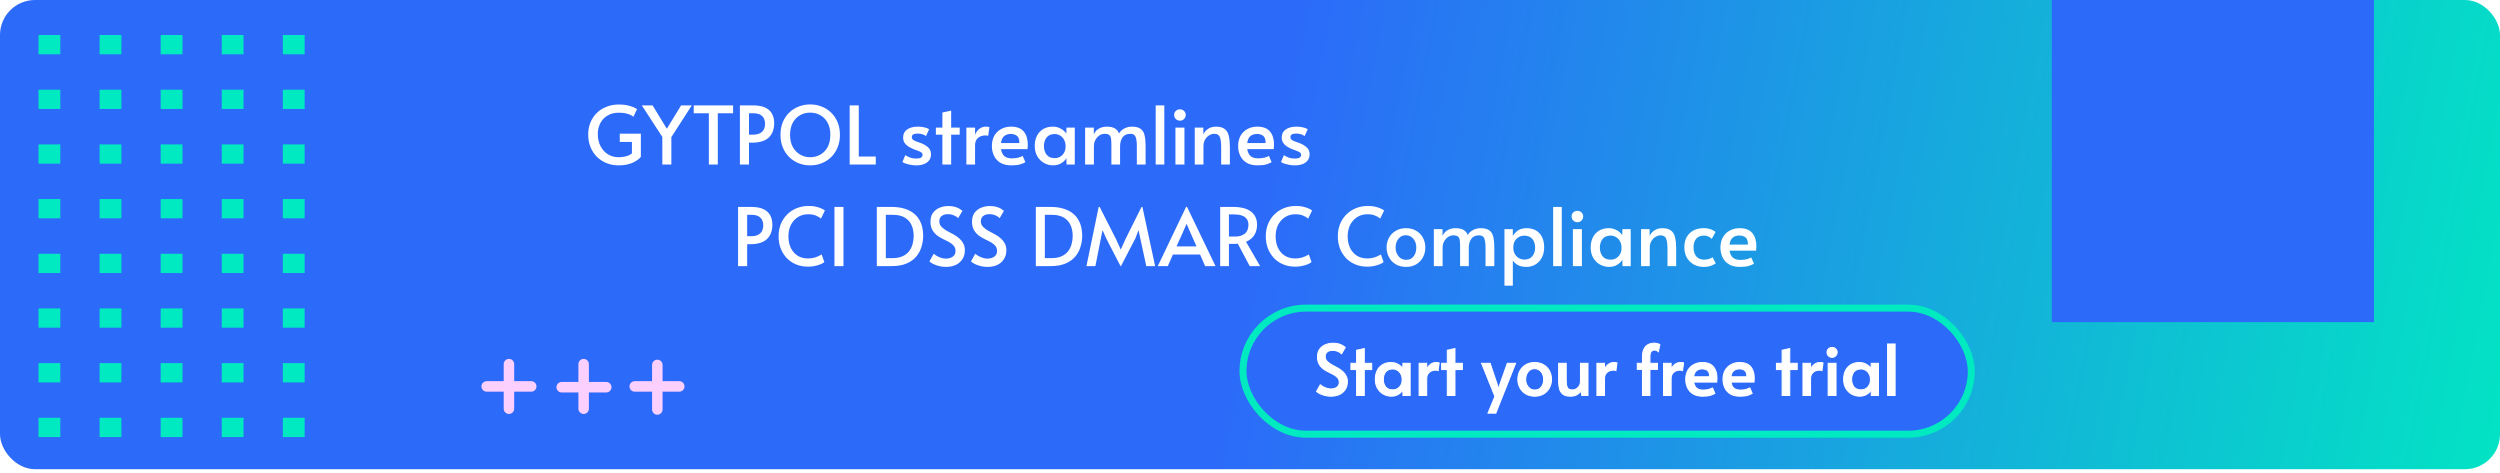 <svg width="714" height="135" viewBox="0 0 714 135" fill="none" xmlns="http://www.w3.org/2000/svg">
<rect width="714" height="134" rx="10" fill="url(#paint0_linear_764_199)"/>
<path d="M87.004 15.504L87.004 10L80.775 10L80.775 15.504L87.004 15.504Z" fill="#00EAC1"/>
<path d="M87.004 31.122L87.004 25.618L80.775 25.618L80.775 31.122L87.004 31.122Z" fill="#00EAC1"/>
<path d="M87.004 46.741L87.004 41.236L80.775 41.236L80.775 46.741L87.004 46.741Z" fill="#00EAC1"/>
<path d="M87.004 62.352L87.004 56.848L80.775 56.848L80.775 62.352L87.004 62.352Z" fill="#00EAC1"/>
<path d="M87.004 77.977L87.004 72.473L80.775 72.473L80.775 77.977L87.004 77.977Z" fill="#00EAC1"/>
<path d="M87.004 93.589L87.004 88.085L80.775 88.085L80.775 93.589L87.004 93.589Z" fill="#00EAC1"/>
<path d="M87.004 109.213L87.004 103.709L80.775 103.709L80.775 109.213L87.004 109.213Z" fill="#00EAC1"/>
<path d="M87.004 124.825L87.004 119.321L80.775 119.321L80.775 124.825L87.004 124.825Z" fill="#00EAC1"/>
<path d="M69.559 15.504L69.559 10L63.329 10L63.329 15.504L69.559 15.504Z" fill="#00EAC1"/>
<path d="M69.559 31.122L69.559 25.618L63.329 25.618L63.329 31.122L69.559 31.122Z" fill="#00EAC1"/>
<path d="M69.559 46.741L69.559 41.236L63.329 41.236L63.329 46.741L69.559 46.741Z" fill="#00EAC1"/>
<path d="M69.559 62.352L69.559 56.848L63.329 56.848L63.329 62.352L69.559 62.352Z" fill="#00EAC1"/>
<path d="M69.559 77.977L69.559 72.473L63.329 72.473L63.329 77.977L69.559 77.977Z" fill="#00EAC1"/>
<path d="M69.559 93.589L69.559 88.085L63.329 88.085L63.329 93.589L69.559 93.589Z" fill="#00EAC1"/>
<path d="M69.559 109.213L69.559 103.709L63.329 103.709L63.329 109.213L69.559 109.213Z" fill="#00EAC1"/>
<path d="M69.559 124.825L69.559 119.321L63.329 119.321L63.329 124.825L69.559 124.825Z" fill="#00EAC1"/>
<path d="M52.121 15.504L52.121 10L45.892 10L45.892 15.504L52.121 15.504Z" fill="#00EAC1"/>
<path d="M52.121 31.122L52.121 25.618L45.892 25.618L45.892 31.122L52.121 31.122Z" fill="#00EAC1"/>
<path d="M52.121 46.741L52.121 41.236L45.892 41.236L45.892 46.741L52.121 46.741Z" fill="#00EAC1"/>
<path d="M52.121 62.352L52.121 56.848L45.892 56.848L45.892 62.352L52.121 62.352Z" fill="#00EAC1"/>
<path d="M52.121 77.977L52.121 72.473L45.892 72.473L45.892 77.977L52.121 77.977Z" fill="#00EAC1"/>
<path d="M52.121 93.589L52.121 88.085L45.892 88.085L45.892 93.589L52.121 93.589Z" fill="#00EAC1"/>
<path d="M52.121 109.213L52.121 103.709L45.892 103.709L45.892 109.213L52.121 109.213Z" fill="#00EAC1"/>
<path d="M52.121 124.825L52.121 119.321L45.892 119.321L45.892 124.825L52.121 124.825Z" fill="#00EAC1"/>
<path d="M34.672 15.504L34.672 10L28.442 10L28.442 15.504L34.672 15.504Z" fill="#00EAC1"/>
<path d="M34.672 31.122L34.672 25.618L28.442 25.618L28.442 31.122L34.672 31.122Z" fill="#00EAC1"/>
<path d="M34.672 46.741L34.672 41.236L28.442 41.236L28.442 46.741L34.672 46.741Z" fill="#00EAC1"/>
<path d="M34.672 62.352L34.672 56.848L28.442 56.848L28.442 62.352L34.672 62.352Z" fill="#00EAC1"/>
<path d="M34.672 77.977L34.672 72.473L28.442 72.473L28.442 77.977L34.672 77.977Z" fill="#00EAC1"/>
<path d="M34.672 93.589L34.672 88.085L28.442 88.085L28.442 93.589L34.672 93.589Z" fill="#00EAC1"/>
<path d="M34.672 109.213L34.672 103.709L28.442 103.709L28.442 109.213L34.672 109.213Z" fill="#00EAC1"/>
<path d="M34.672 124.825L34.672 119.321L28.442 119.321L28.442 124.825L34.672 124.825Z" fill="#00EAC1"/>
<path d="M17.23 15.504L17.23 10L11.001 10L11.001 15.504L17.23 15.504Z" fill="#00EAC1"/>
<path d="M17.23 31.122L17.23 25.618L11.001 25.618L11.001 31.122L17.23 31.122Z" fill="#00EAC1"/>
<path d="M17.23 46.741L17.23 41.236L11.001 41.236L11.001 46.741L17.23 46.741Z" fill="#00EAC1"/>
<path d="M17.23 62.352L17.23 56.848L11.001 56.848L11.001 62.352L17.23 62.352Z" fill="#00EAC1"/>
<path d="M17.23 77.977L17.23 72.473L11.001 72.473L11.001 77.977L17.23 77.977Z" fill="#00EAC1"/>
<path d="M17.23 93.589L17.23 88.085L11.001 88.085L11.001 93.589L17.23 93.589Z" fill="#00EAC1"/>
<path d="M17.23 109.213L17.23 103.709L11.001 103.709L11.001 109.213L17.23 109.213Z" fill="#00EAC1"/>
<path d="M17.23 124.825L17.23 119.321L11.001 119.321L11.001 124.825L17.23 124.825Z" fill="#00EAC1"/>
<g filter="url(#filter0_d_764_199)">
<path d="M176.683 43.23C175.41 43.23 174.237 43.008 173.164 42.563C172.106 42.118 171.186 41.505 170.404 40.723C169.637 39.926 169.039 38.99 168.61 37.917C168.196 36.828 167.989 35.655 167.989 34.398C167.989 33.156 168.204 32.014 168.633 30.971C169.062 29.928 169.668 29.024 170.45 28.257C171.232 27.49 172.16 26.9 173.233 26.486C174.306 26.057 175.479 25.842 176.752 25.842C177.749 25.842 178.607 25.934 179.328 26.118C180.064 26.287 180.647 26.478 181.076 26.693C181.521 26.892 181.804 27.053 181.927 27.176L180.915 29.338C180.808 29.246 180.593 29.108 180.271 28.924C179.949 28.74 179.497 28.571 178.914 28.418C178.347 28.265 177.611 28.188 176.706 28.188C175.449 28.188 174.375 28.464 173.486 29.016C172.597 29.553 171.914 30.281 171.439 31.201C170.964 32.121 170.726 33.141 170.726 34.26C170.726 35.563 170.987 36.721 171.508 37.733C172.029 38.73 172.742 39.512 173.647 40.079C174.552 40.631 175.579 40.907 176.729 40.907C177.388 40.907 178.055 40.823 178.73 40.654C179.42 40.485 180.003 40.202 180.478 39.803V36.537H177.005V34.168H183.031V40.792C182.525 41.436 181.728 42.003 180.639 42.494C179.55 42.985 178.232 43.23 176.683 43.23ZM189.163 43V35.111L183.298 26.095H186.38L190.451 32.765L194.522 26.095H197.581L191.739 35.157V43H189.163ZM202.449 43V28.349H198.125V26.095H209.372V28.349H205.002V43H202.449ZM211.313 43V26.095H215.039C216.511 26.095 217.691 26.31 218.581 26.739C219.47 27.168 220.114 27.766 220.513 28.533C220.911 29.284 221.111 30.151 221.111 31.132C221.111 32.926 220.589 34.314 219.547 35.295C218.504 36.261 216.925 36.744 214.809 36.744H213.912V43H211.313ZM213.912 34.467H214.878C215.89 34.467 216.656 34.306 217.178 33.984C217.699 33.662 218.052 33.263 218.236 32.788C218.42 32.313 218.512 31.853 218.512 31.408C218.512 30.871 218.412 30.373 218.213 29.913C218.013 29.453 217.668 29.077 217.178 28.786C216.687 28.495 215.997 28.349 215.108 28.349H213.912V34.467ZM231.395 43.23C230.245 43.23 229.156 43.031 228.129 42.632C227.117 42.233 226.22 41.658 225.438 40.907C224.656 40.14 224.035 39.22 223.575 38.147C223.13 37.074 222.908 35.862 222.908 34.513C222.908 33.148 223.13 31.929 223.575 30.856C224.035 29.783 224.656 28.87 225.438 28.119C226.235 27.368 227.14 26.8 228.152 26.417C229.179 26.018 230.26 25.819 231.395 25.819C232.53 25.819 233.603 26.018 234.615 26.417C235.642 26.8 236.547 27.368 237.329 28.119C238.126 28.87 238.747 29.783 239.192 30.856C239.652 31.929 239.882 33.148 239.882 34.513C239.882 35.862 239.652 37.074 239.192 38.147C238.747 39.22 238.134 40.14 237.352 40.907C236.57 41.658 235.665 42.233 234.638 42.632C233.626 43.031 232.545 43.23 231.395 43.23ZM231.395 40.907C232.438 40.907 233.396 40.662 234.27 40.171C235.144 39.68 235.842 38.967 236.363 38.032C236.884 37.081 237.145 35.916 237.145 34.536C237.145 33.141 236.884 31.975 236.363 31.04C235.842 30.089 235.144 29.376 234.27 28.901C233.411 28.41 232.453 28.165 231.395 28.165C230.337 28.165 229.371 28.41 228.497 28.901C227.638 29.376 226.948 30.089 226.427 31.04C225.906 31.975 225.645 33.141 225.645 34.536C225.645 35.916 225.913 37.081 226.45 38.032C226.987 38.967 227.692 39.68 228.566 40.171C229.44 40.662 230.383 40.907 231.395 40.907ZM242.668 43V26.095H245.267V40.7H250.12V43H242.668ZM261.706 43.23C261.216 43.23 260.702 43.184 260.165 43.092C259.644 43 259.161 42.885 258.716 42.747C258.287 42.594 257.957 42.433 257.727 42.264L258.555 40.309C258.816 40.493 259.207 40.7 259.728 40.93C260.265 41.16 260.924 41.275 261.706 41.275C262.396 41.275 262.864 41.175 263.109 40.976C263.355 40.761 263.477 40.516 263.477 40.24C263.477 39.949 263.37 39.726 263.155 39.573C262.956 39.404 262.665 39.251 262.281 39.113C261.898 38.975 261.446 38.806 260.924 38.607C260.418 38.392 259.935 38.147 259.475 37.871C259.015 37.58 258.64 37.227 258.348 36.813C258.072 36.384 257.934 35.862 257.934 35.249C257.934 34.252 258.318 33.493 259.084 32.972C259.851 32.435 260.863 32.167 262.12 32.167C262.764 32.167 263.385 32.236 263.983 32.374C264.597 32.512 265.057 32.688 265.363 32.903L264.466 34.881C264.282 34.697 263.976 34.528 263.546 34.375C263.132 34.222 262.634 34.145 262.051 34.145C260.963 34.145 260.418 34.475 260.418 35.134C260.418 35.456 260.533 35.717 260.763 35.916C261.009 36.1 261.323 36.261 261.706 36.399C262.105 36.522 262.534 36.675 262.994 36.859C263.93 37.227 264.643 37.656 265.133 38.147C265.639 38.622 265.892 39.259 265.892 40.056C265.892 40.777 265.701 41.375 265.317 41.85C264.934 42.325 264.42 42.678 263.776 42.908C263.148 43.123 262.458 43.23 261.706 43.23ZM269.145 43V34.467H267.282V32.443H269.145V28.142L271.652 27.59V32.443H274.09V34.467H271.652V43H269.145ZM275.995 43V32.443H278.479V34.513C278.724 33.823 279.115 33.263 279.652 32.834C280.204 32.389 280.84 32.167 281.561 32.167C282.051 32.167 282.389 32.213 282.573 32.305L282.228 34.812C282.09 34.72 281.791 34.674 281.331 34.674C280.947 34.674 280.533 34.758 280.089 34.927C279.644 35.096 279.261 35.395 278.939 35.824C278.632 36.238 278.479 36.821 278.479 37.572V43H275.995ZM288.894 43.23C287.575 43.23 286.502 42.977 285.674 42.471C284.846 41.95 284.24 41.267 283.857 40.424C283.473 39.581 283.282 38.684 283.282 37.733C283.282 36.583 283.512 35.594 283.972 34.766C284.447 33.938 285.099 33.302 285.927 32.857C286.755 32.397 287.69 32.167 288.733 32.167C290.404 32.167 291.623 32.635 292.39 33.57C293.156 34.49 293.54 35.732 293.54 37.296C293.54 37.71 293.517 38.139 293.471 38.584H285.881C286.049 39.535 286.387 40.217 286.893 40.631C287.414 41.03 288.104 41.229 288.963 41.229C289.791 41.229 290.442 41.152 290.918 40.999C291.393 40.846 291.784 40.692 292.091 40.539L292.85 42.31C292.543 42.509 292.068 42.716 291.424 42.931C290.78 43.13 289.936 43.23 288.894 43.23ZM285.881 36.859H291.125C291.14 35.862 290.918 35.18 290.458 34.812C289.998 34.444 289.4 34.26 288.664 34.26C287.897 34.26 287.268 34.467 286.778 34.881C286.302 35.28 286.003 35.939 285.881 36.859ZM300.813 43.23C299.877 43.23 299.003 43.008 298.191 42.563C297.393 42.118 296.749 41.482 296.259 40.654C295.768 39.826 295.523 38.837 295.523 37.687C295.523 36.583 295.73 35.617 296.144 34.789C296.573 33.961 297.171 33.317 297.938 32.857C298.72 32.397 299.647 32.167 300.721 32.167C301.365 32.167 301.947 32.282 302.469 32.512C303.005 32.727 303.45 32.995 303.803 33.317C304.171 33.624 304.416 33.923 304.539 34.214L304.585 32.443H306.954V43H304.608L304.562 41.137C304.408 41.474 304.148 41.804 303.78 42.126C303.427 42.448 302.998 42.716 302.492 42.931C301.986 43.13 301.426 43.23 300.813 43.23ZM301.227 41.16C301.794 41.16 302.308 41.03 302.768 40.769C303.243 40.493 303.619 40.11 303.895 39.619C304.186 39.128 304.332 38.546 304.332 37.871V37.71C304.332 37.02 304.186 36.422 303.895 35.916C303.619 35.395 303.243 34.996 302.768 34.72C302.308 34.429 301.794 34.283 301.227 34.283C300.199 34.283 299.425 34.613 298.904 35.272C298.398 35.931 298.145 36.744 298.145 37.71C298.145 38.691 298.398 39.512 298.904 40.171C299.425 40.83 300.199 41.16 301.227 41.16ZM309.912 43V32.443H312.396V34.352C312.749 33.601 313.255 33.049 313.914 32.696C314.574 32.343 315.31 32.167 316.122 32.167C317.165 32.182 317.955 32.366 318.491 32.719C319.028 33.072 319.396 33.539 319.595 34.122C319.933 33.524 320.439 33.049 321.113 32.696C321.788 32.343 322.501 32.167 323.252 32.167C324.402 32.167 325.253 32.389 325.805 32.834C326.373 33.263 326.741 33.892 326.909 34.72C327.093 35.533 327.185 36.529 327.185 37.71V43H324.678V37.687C324.678 36.506 324.556 35.632 324.31 35.065C324.08 34.498 323.59 34.214 322.838 34.214C321.826 34.214 321.083 34.551 320.607 35.226C320.132 35.901 319.894 36.744 319.894 37.756V43H317.41V37.319C317.41 36.66 317.38 36.1 317.318 35.64C317.272 35.18 317.111 34.827 316.835 34.582C316.575 34.337 316.122 34.214 315.478 34.214C314.942 34.214 314.436 34.375 313.96 34.697C313.5 35.019 313.125 35.448 312.833 35.985C312.557 36.506 312.419 37.097 312.419 37.756V43H309.912ZM330.065 43V26.095H332.526V43H330.065ZM335.702 43V32.443H338.278V43H335.702ZM336.99 30.465C336.514 30.465 336.116 30.304 335.794 29.982C335.487 29.66 335.334 29.261 335.334 28.786C335.334 28.357 335.487 27.989 335.794 27.682C336.116 27.375 336.514 27.222 336.99 27.222C337.465 27.222 337.856 27.375 338.163 27.682C338.485 27.989 338.646 28.357 338.646 28.786C338.646 29.261 338.485 29.66 338.163 29.982C337.856 30.304 337.465 30.465 336.99 30.465ZM341.223 43V32.443H343.661L343.684 34.375C343.96 33.746 344.405 33.225 345.018 32.811C345.647 32.382 346.398 32.167 347.272 32.167C348.407 32.167 349.258 32.405 349.825 32.88C350.392 33.34 350.768 33.999 350.952 34.858C351.151 35.717 351.251 36.736 351.251 37.917V43H348.767V37.986C348.767 36.759 348.644 35.824 348.399 35.18C348.169 34.536 347.625 34.214 346.766 34.214C346.321 34.214 345.861 34.352 345.386 34.628C344.911 34.904 344.512 35.303 344.19 35.824C343.868 36.345 343.707 36.989 343.707 37.756V43H341.223ZM359.219 43.23C357.9 43.23 356.827 42.977 355.999 42.471C355.171 41.95 354.565 41.267 354.182 40.424C353.798 39.581 353.607 38.684 353.607 37.733C353.607 36.583 353.837 35.594 354.297 34.766C354.772 33.938 355.424 33.302 356.252 32.857C357.08 32.397 358.015 32.167 359.058 32.167C360.729 32.167 361.948 32.635 362.715 33.57C363.481 34.49 363.865 35.732 363.865 37.296C363.865 37.71 363.842 38.139 363.796 38.584H356.206C356.374 39.535 356.712 40.217 357.218 40.631C357.739 41.03 358.429 41.229 359.288 41.229C360.116 41.229 360.767 41.152 361.243 40.999C361.718 40.846 362.109 40.692 362.416 40.539L363.175 42.31C362.868 42.509 362.393 42.716 361.749 42.931C361.105 43.13 360.261 43.23 359.219 43.23ZM356.206 36.859H361.45C361.465 35.862 361.243 35.18 360.783 34.812C360.323 34.444 359.725 34.26 358.989 34.26C358.222 34.26 357.593 34.467 357.103 34.881C356.627 35.28 356.328 35.939 356.206 36.859ZM369.833 43.23C369.343 43.23 368.829 43.184 368.292 43.092C367.771 43 367.288 42.885 366.843 42.747C366.414 42.594 366.084 42.433 365.854 42.264L366.682 40.309C366.943 40.493 367.334 40.7 367.855 40.93C368.392 41.16 369.051 41.275 369.833 41.275C370.523 41.275 370.991 41.175 371.236 40.976C371.482 40.761 371.604 40.516 371.604 40.24C371.604 39.949 371.497 39.726 371.282 39.573C371.083 39.404 370.792 39.251 370.408 39.113C370.025 38.975 369.573 38.806 369.051 38.607C368.545 38.392 368.062 38.147 367.602 37.871C367.142 37.58 366.767 37.227 366.475 36.813C366.199 36.384 366.061 35.862 366.061 35.249C366.061 34.252 366.445 33.493 367.211 32.972C367.978 32.435 368.99 32.167 370.247 32.167C370.891 32.167 371.512 32.236 372.11 32.374C372.724 32.512 373.184 32.688 373.49 32.903L372.593 34.881C372.409 34.697 372.103 34.528 371.673 34.375C371.259 34.222 370.761 34.145 370.178 34.145C369.09 34.145 368.545 34.475 368.545 35.134C368.545 35.456 368.66 35.717 368.89 35.916C369.136 36.1 369.45 36.261 369.833 36.399C370.232 36.522 370.661 36.675 371.121 36.859C372.057 37.227 372.77 37.656 373.26 38.147C373.766 38.622 374.019 39.259 374.019 40.056C374.019 40.777 373.828 41.375 373.444 41.85C373.061 42.325 372.547 42.678 371.903 42.908C371.275 43.123 370.585 43.23 369.833 43.23Z" fill="white"/>
</g>
<g filter="url(#filter1_d_764_199)">
<path d="M210.794 72V55.095H214.52C215.992 55.095 217.173 55.31 218.062 55.739C218.951 56.168 219.595 56.766 219.994 57.533C220.393 58.284 220.592 59.151 220.592 60.132C220.592 61.926 220.071 63.314 219.028 64.295C217.985 65.261 216.406 65.744 214.29 65.744H213.393V72H210.794ZM213.393 63.467H214.359C215.371 63.467 216.138 63.306 216.659 62.984C217.18 62.662 217.533 62.263 217.717 61.788C217.901 61.313 217.993 60.853 217.993 60.408C217.993 59.871 217.893 59.373 217.694 58.913C217.495 58.453 217.15 58.077 216.659 57.786C216.168 57.495 215.478 57.349 214.589 57.349H213.393V63.467ZM230.852 72.161C229.503 72.161 228.299 71.931 227.241 71.471C226.198 71.011 225.309 70.382 224.573 69.585C223.852 68.772 223.3 67.852 222.917 66.825C222.549 65.782 222.365 64.678 222.365 63.513C222.365 62.24 222.572 61.075 222.986 60.017C223.415 58.959 224.013 58.047 224.78 57.28C225.547 56.498 226.459 55.892 227.517 55.463C228.575 55.034 229.74 54.819 231.013 54.819C231.841 54.819 232.577 54.903 233.221 55.072C233.865 55.241 234.394 55.432 234.808 55.647C235.222 55.846 235.483 56.007 235.59 56.13L234.463 58.43C234.049 58.062 233.535 57.763 232.922 57.533C232.324 57.303 231.619 57.188 230.806 57.188C229.748 57.188 228.79 57.449 227.931 57.97C227.088 58.491 226.413 59.227 225.907 60.178C225.416 61.129 225.171 62.256 225.171 63.559C225.171 64.709 225.386 65.759 225.815 66.71C226.244 67.645 226.873 68.397 227.701 68.964C228.544 69.531 229.564 69.815 230.76 69.815C231.419 69.815 232.063 69.731 232.692 69.562C233.336 69.378 233.995 69.079 234.67 68.665L235.429 70.85C235.23 71.034 234.892 71.233 234.417 71.448C233.942 71.647 233.39 71.816 232.761 71.954C232.148 72.092 231.511 72.161 230.852 72.161ZM238.316 72V55.095H240.892V72H238.316ZM250.415 72V55.095H254.486C256.004 55.095 257.292 55.264 258.35 55.601C259.423 55.938 260.305 56.391 260.995 56.958C261.685 57.51 262.222 58.146 262.605 58.867C263.004 59.572 263.28 60.308 263.433 61.075C263.586 61.826 263.663 62.555 263.663 63.26C263.663 64.318 263.51 65.368 263.203 66.411C262.912 67.438 262.421 68.374 261.731 69.217C261.041 70.06 260.113 70.735 258.948 71.241C257.798 71.747 256.357 72 254.624 72H250.415ZM252.991 69.723H254.9C256.035 69.723 256.985 69.547 257.752 69.194C258.534 68.841 259.155 68.366 259.615 67.768C260.09 67.155 260.428 66.472 260.627 65.721C260.842 64.954 260.949 64.172 260.949 63.375C260.949 62.286 260.757 61.29 260.374 60.385C259.991 59.465 259.354 58.729 258.465 58.177C257.591 57.625 256.403 57.349 254.9 57.349H252.991V69.723ZM270.137 72.23C269.493 72.23 268.857 72.153 268.228 72C267.599 71.831 267.04 71.632 266.549 71.402C266.058 71.157 265.69 70.911 265.445 70.666L266.664 68.481C266.833 68.619 267.093 68.803 267.446 69.033C267.814 69.248 268.236 69.439 268.711 69.608C269.186 69.777 269.662 69.861 270.137 69.861C270.919 69.861 271.571 69.677 272.092 69.309C272.629 68.941 272.897 68.404 272.897 67.699C272.897 67.116 272.744 66.633 272.437 66.25C272.13 65.867 271.724 65.529 271.218 65.238C270.727 64.947 270.191 64.671 269.608 64.41C269.041 64.134 268.496 63.827 267.975 63.49C267.377 63.091 266.856 62.562 266.411 61.903C265.966 61.244 265.744 60.393 265.744 59.35C265.744 58.323 265.974 57.479 266.434 56.82C266.909 56.161 267.53 55.67 268.297 55.348C269.079 55.011 269.93 54.842 270.85 54.842C271.586 54.842 272.215 54.919 272.736 55.072C273.257 55.225 273.694 55.409 274.047 55.624C274.4 55.839 274.676 56.03 274.875 56.199L273.656 58.292C273.395 58.016 273.004 57.763 272.483 57.533C271.962 57.288 271.379 57.165 270.735 57.165C269.984 57.165 269.386 57.341 268.941 57.694C268.496 58.031 268.274 58.537 268.274 59.212C268.274 59.81 268.473 60.324 268.872 60.753C269.271 61.167 269.777 61.55 270.39 61.903C271.019 62.24 271.663 62.585 272.322 62.938C272.981 63.291 273.564 63.705 274.07 64.18C274.484 64.548 274.837 65.008 275.128 65.56C275.419 66.112 275.565 66.733 275.565 67.423C275.565 68.466 275.32 69.347 274.829 70.068C274.354 70.789 273.71 71.333 272.897 71.701C272.084 72.054 271.164 72.23 270.137 72.23ZM281.996 72.23C281.352 72.23 280.716 72.153 280.087 72C279.459 71.831 278.899 71.632 278.408 71.402C277.918 71.157 277.55 70.911 277.304 70.666L278.523 68.481C278.692 68.619 278.953 68.803 279.305 69.033C279.673 69.248 280.095 69.439 280.57 69.608C281.046 69.777 281.521 69.861 281.996 69.861C282.778 69.861 283.43 69.677 283.951 69.309C284.488 68.941 284.756 68.404 284.756 67.699C284.756 67.116 284.603 66.633 284.296 66.25C283.99 65.867 283.583 65.529 283.077 65.238C282.587 64.947 282.05 64.671 281.467 64.41C280.9 64.134 280.356 63.827 279.834 63.49C279.236 63.091 278.715 62.562 278.27 61.903C277.826 61.244 277.603 60.393 277.603 59.35C277.603 58.323 277.833 57.479 278.293 56.82C278.769 56.161 279.39 55.67 280.156 55.348C280.938 55.011 281.789 54.842 282.709 54.842C283.445 54.842 284.074 54.919 284.595 55.072C285.117 55.225 285.554 55.409 285.906 55.624C286.259 55.839 286.535 56.03 286.734 56.199L285.515 58.292C285.255 58.016 284.864 57.763 284.342 57.533C283.821 57.288 283.238 57.165 282.594 57.165C281.843 57.165 281.245 57.341 280.8 57.694C280.356 58.031 280.133 58.537 280.133 59.212C280.133 59.81 280.333 60.324 280.731 60.753C281.13 61.167 281.636 61.55 282.249 61.903C282.878 62.24 283.522 62.585 284.181 62.938C284.841 63.291 285.423 63.705 285.929 64.18C286.343 64.548 286.696 65.008 286.987 65.56C287.279 66.112 287.424 66.733 287.424 67.423C287.424 68.466 287.179 69.347 286.688 70.068C286.213 70.789 285.569 71.333 284.756 71.701C283.944 72.054 283.024 72.23 281.996 72.23ZM295.831 72V55.095H299.902C301.42 55.095 302.708 55.264 303.766 55.601C304.839 55.938 305.721 56.391 306.411 56.958C307.101 57.51 307.638 58.146 308.021 58.867C308.42 59.572 308.696 60.308 308.849 61.075C309.002 61.826 309.079 62.555 309.079 63.26C309.079 64.318 308.926 65.368 308.619 66.411C308.328 67.438 307.837 68.374 307.147 69.217C306.457 70.06 305.529 70.735 304.364 71.241C303.214 71.747 301.773 72 300.04 72H295.831ZM298.407 69.723H300.316C301.451 69.723 302.401 69.547 303.168 69.194C303.95 68.841 304.571 68.366 305.031 67.768C305.506 67.155 305.844 66.472 306.043 65.721C306.258 64.954 306.365 64.172 306.365 63.375C306.365 62.286 306.173 61.29 305.79 60.385C305.407 59.465 304.77 58.729 303.881 58.177C303.007 57.625 301.819 57.349 300.316 57.349H298.407V69.723ZM320.017 72L315.946 64.111L314.888 61.719L314.405 64.111L312.841 72H310.288L313.784 55.095H314.06L318.706 64.226L320.086 67.285L321.466 64.226L326.02 55.095H326.273L329.907 72H327.377L325.675 64.111L325.169 61.719L324.249 64.111L320.155 72H320.017ZM338.758 55.072H339.011L347.153 72H344.186L342.737 68.688H334.986L333.537 72H330.662L338.758 55.072ZM338.873 59.971L337.861 62.271L336.021 66.365H341.725L339.908 62.294L338.919 59.971H338.873ZM348.48 72V55.095H352.321C353.179 55.095 354.007 55.179 354.805 55.348C355.617 55.517 356.338 55.8 356.967 56.199C357.595 56.598 358.094 57.127 358.462 57.786C358.83 58.445 359.014 59.258 359.014 60.224C359.014 61.343 358.753 62.317 358.232 63.145C357.71 63.973 356.921 64.609 355.863 65.054L359.888 72H356.921L353.517 65.606C353.256 65.621 352.934 65.637 352.551 65.652C352.183 65.652 351.876 65.652 351.631 65.652H350.987V72H348.48ZM350.987 63.559H352.62C353.463 63.559 354.138 63.452 354.644 63.237C355.165 63.022 355.564 62.754 355.84 62.432C356.116 62.095 356.3 61.734 356.392 61.351C356.499 60.952 356.553 60.584 356.553 60.247C356.553 59.496 356.376 58.905 356.024 58.476C355.686 58.031 355.211 57.717 354.598 57.533C354 57.334 353.31 57.234 352.528 57.234H350.987V63.559ZM369.997 72.161C368.648 72.161 367.444 71.931 366.386 71.471C365.344 71.011 364.454 70.382 363.718 69.585C362.998 68.772 362.446 67.852 362.062 66.825C361.694 65.782 361.51 64.678 361.51 63.513C361.51 62.24 361.717 61.075 362.131 60.017C362.561 58.959 363.159 58.047 363.925 57.28C364.692 56.498 365.604 55.892 366.662 55.463C367.72 55.034 368.886 54.819 370.158 54.819C370.986 54.819 371.722 54.903 372.366 55.072C373.01 55.241 373.539 55.432 373.953 55.647C374.367 55.846 374.628 56.007 374.735 56.13L373.608 58.43C373.194 58.062 372.681 57.763 372.067 57.533C371.469 57.303 370.764 57.188 369.951 57.188C368.893 57.188 367.935 57.449 367.076 57.97C366.233 58.491 365.558 59.227 365.052 60.178C364.562 61.129 364.316 62.256 364.316 63.559C364.316 64.709 364.531 65.759 364.96 66.71C365.39 67.645 366.018 68.397 366.846 68.964C367.69 69.531 368.709 69.815 369.905 69.815C370.565 69.815 371.209 69.731 371.837 69.562C372.481 69.378 373.141 69.079 373.815 68.665L374.574 70.85C374.375 71.034 374.038 71.233 373.562 71.448C373.087 71.647 372.535 71.816 371.906 71.954C371.293 72.092 370.657 72.161 369.997 72.161ZM390.572 72.161C389.222 72.161 388.019 71.931 386.961 71.471C385.918 71.011 385.029 70.382 384.293 69.585C383.572 68.772 383.02 67.852 382.637 66.825C382.269 65.782 382.085 64.678 382.085 63.513C382.085 62.24 382.292 61.075 382.706 60.017C383.135 58.959 383.733 58.047 384.5 57.28C385.266 56.498 386.179 55.892 387.237 55.463C388.295 55.034 389.46 54.819 390.733 54.819C391.561 54.819 392.297 54.903 392.941 55.072C393.585 55.241 394.114 55.432 394.528 55.647C394.942 55.846 395.202 56.007 395.31 56.13L394.183 58.43C393.769 58.062 393.255 57.763 392.642 57.533C392.044 57.303 391.338 57.188 390.526 57.188C389.468 57.188 388.509 57.449 387.651 57.97C386.807 58.491 386.133 59.227 385.627 60.178C385.136 61.129 384.891 62.256 384.891 63.559C384.891 64.709 385.105 65.759 385.535 66.71C385.964 67.645 386.593 68.397 387.421 68.964C388.264 69.531 389.284 69.815 390.48 69.815C391.139 69.815 391.783 69.731 392.412 69.562C393.056 69.378 393.715 69.079 394.39 68.665L395.149 70.85C394.949 71.034 394.612 71.233 394.137 71.448C393.661 71.647 393.109 71.816 392.481 71.954C391.867 72.092 391.231 72.161 390.572 72.161ZM401.554 72.23C400.45 72.23 399.476 71.985 398.633 71.494C397.805 71.003 397.161 70.336 396.701 69.493C396.241 68.65 396.011 67.714 396.011 66.687C396.011 65.675 396.233 64.755 396.678 63.927C397.138 63.084 397.782 62.417 398.61 61.926C399.438 61.42 400.419 61.167 401.554 61.167C402.689 61.167 403.67 61.42 404.498 61.926C405.326 62.417 405.962 63.084 406.407 63.927C406.852 64.755 407.074 65.675 407.074 66.687C407.074 67.714 406.844 68.65 406.384 69.493C405.939 70.336 405.303 71.003 404.475 71.494C403.647 71.985 402.673 72.23 401.554 72.23ZM401.623 70.206C402.543 70.206 403.248 69.869 403.739 69.194C404.245 68.519 404.498 67.699 404.498 66.733C404.498 66.074 404.375 65.483 404.13 64.962C403.885 64.425 403.532 63.996 403.072 63.674C402.627 63.352 402.098 63.191 401.485 63.191C400.887 63.191 400.373 63.352 399.944 63.674C399.515 63.996 399.177 64.425 398.932 64.962C398.702 65.483 398.587 66.074 398.587 66.733C398.587 67.377 398.717 67.967 398.978 68.504C399.239 69.025 399.591 69.439 400.036 69.746C400.496 70.053 401.025 70.206 401.623 70.206ZM409.502 72V61.443H411.986V63.352C412.339 62.601 412.845 62.049 413.504 61.696C414.163 61.343 414.899 61.167 415.712 61.167C416.755 61.182 417.544 61.366 418.081 61.719C418.618 62.072 418.986 62.539 419.185 63.122C419.522 62.524 420.028 62.049 420.703 61.696C421.378 61.343 422.091 61.167 422.842 61.167C423.992 61.167 424.843 61.389 425.395 61.834C425.962 62.263 426.33 62.892 426.499 63.72C426.683 64.533 426.775 65.529 426.775 66.71V72H424.268V66.687C424.268 65.506 424.145 64.632 423.9 64.065C423.67 63.498 423.179 63.214 422.428 63.214C421.416 63.214 420.672 63.551 420.197 64.226C419.722 64.901 419.484 65.744 419.484 66.756V72H417V66.319C417 65.66 416.969 65.1 416.908 64.64C416.862 64.18 416.701 63.827 416.425 63.582C416.164 63.337 415.712 63.214 415.068 63.214C414.531 63.214 414.025 63.375 413.55 63.697C413.09 64.019 412.714 64.448 412.423 64.985C412.147 65.506 412.009 66.097 412.009 66.756V72H409.502ZM429.673 77.589V61.443H432.065V63.398C432.418 62.769 432.908 62.24 433.537 61.811C434.181 61.382 435.009 61.167 436.021 61.167C436.972 61.167 437.823 61.366 438.574 61.765C439.325 62.164 439.916 62.769 440.345 63.582C440.79 64.395 441.012 65.422 441.012 66.664C441.012 67.799 440.782 68.788 440.322 69.631C439.862 70.459 439.249 71.103 438.482 71.563C437.715 72.008 436.857 72.23 435.906 72.23C435.001 72.23 434.227 72.069 433.583 71.747C432.939 71.425 432.433 70.98 432.065 70.413V77.589H429.673ZM435.331 70.137C436.374 70.137 437.148 69.807 437.654 69.148C438.175 68.489 438.436 67.684 438.436 66.733C438.436 65.736 438.175 64.916 437.654 64.272C437.148 63.628 436.374 63.306 435.331 63.306C434.779 63.306 434.265 63.436 433.79 63.697C433.315 63.958 432.931 64.333 432.64 64.824C432.349 65.315 432.203 65.905 432.203 66.595V66.756C432.203 67.431 432.349 68.029 432.64 68.55C432.931 69.056 433.315 69.447 433.79 69.723C434.265 69.999 434.779 70.137 435.331 70.137ZM443.58 72V55.095H446.041V72H443.58ZM449.217 72V61.443H451.793V72H449.217ZM450.505 59.465C450.03 59.465 449.631 59.304 449.309 58.982C449.003 58.66 448.849 58.261 448.849 57.786C448.849 57.357 449.003 56.989 449.309 56.682C449.631 56.375 450.03 56.222 450.505 56.222C450.981 56.222 451.372 56.375 451.678 56.682C452 56.989 452.161 57.357 452.161 57.786C452.161 58.261 452 58.66 451.678 58.982C451.372 59.304 450.981 59.465 450.505 59.465ZM459.587 72.23C458.652 72.23 457.778 72.008 456.965 71.563C456.168 71.118 455.524 70.482 455.033 69.654C454.542 68.826 454.297 67.837 454.297 66.687C454.297 65.583 454.504 64.617 454.918 63.789C455.347 62.961 455.945 62.317 456.712 61.857C457.494 61.397 458.422 61.167 459.495 61.167C460.139 61.167 460.722 61.282 461.243 61.512C461.78 61.727 462.224 61.995 462.577 62.317C462.945 62.624 463.19 62.923 463.313 63.214L463.359 61.443H465.728V72H463.382L463.336 70.137C463.183 70.474 462.922 70.804 462.554 71.126C462.201 71.448 461.772 71.716 461.266 71.931C460.76 72.13 460.2 72.23 459.587 72.23ZM460.001 70.16C460.568 70.16 461.082 70.03 461.542 69.769C462.017 69.493 462.393 69.11 462.669 68.619C462.96 68.128 463.106 67.546 463.106 66.871V66.71C463.106 66.02 462.96 65.422 462.669 64.916C462.393 64.395 462.017 63.996 461.542 63.72C461.082 63.429 460.568 63.283 460.001 63.283C458.974 63.283 458.199 63.613 457.678 64.272C457.172 64.931 456.919 65.744 456.919 66.71C456.919 67.691 457.172 68.512 457.678 69.171C458.199 69.83 458.974 70.16 460.001 70.16ZM468.687 72V61.443H471.125L471.148 63.375C471.424 62.746 471.868 62.225 472.482 61.811C473.11 61.382 473.862 61.167 474.736 61.167C475.87 61.167 476.721 61.405 477.289 61.88C477.856 62.34 478.232 62.999 478.416 63.858C478.615 64.717 478.715 65.736 478.715 66.917V72H476.231V66.986C476.231 65.759 476.108 64.824 475.863 64.18C475.633 63.536 475.088 63.214 474.23 63.214C473.785 63.214 473.325 63.352 472.85 63.628C472.374 63.904 471.976 64.303 471.654 64.824C471.332 65.345 471.171 65.989 471.171 66.756V72H468.687ZM486.591 72.23C485.564 72.23 484.628 72.008 483.785 71.563C482.957 71.118 482.29 70.474 481.784 69.631C481.293 68.788 481.048 67.776 481.048 66.595C481.048 65.491 481.27 64.533 481.715 63.72C482.175 62.907 482.811 62.279 483.624 61.834C484.452 61.389 485.403 61.167 486.476 61.167C487.365 61.167 488.094 61.282 488.661 61.512C489.244 61.742 489.681 61.987 489.972 62.248L488.868 64.249C488.807 64.172 488.684 64.057 488.5 63.904C488.316 63.751 488.071 63.613 487.764 63.49C487.473 63.352 487.112 63.283 486.683 63.283C485.671 63.283 484.912 63.59 484.406 64.203C483.915 64.816 483.67 65.606 483.67 66.572C483.67 67.691 483.931 68.573 484.452 69.217C484.989 69.846 485.732 70.16 486.683 70.16C487.189 70.16 487.664 70.091 488.109 69.953C488.554 69.8 488.891 69.639 489.121 69.47L490.018 71.218C489.742 71.433 489.305 71.655 488.707 71.885C488.109 72.115 487.404 72.23 486.591 72.23ZM496.97 72.23C495.651 72.23 494.578 71.977 493.75 71.471C492.922 70.95 492.316 70.267 491.933 69.424C491.549 68.581 491.358 67.684 491.358 66.733C491.358 65.583 491.588 64.594 492.048 63.766C492.523 62.938 493.175 62.302 494.003 61.857C494.831 61.397 495.766 61.167 496.809 61.167C498.48 61.167 499.699 61.635 500.466 62.57C501.232 63.49 501.616 64.732 501.616 66.296C501.616 66.71 501.593 67.139 501.547 67.584H493.957C494.125 68.535 494.463 69.217 494.969 69.631C495.49 70.03 496.18 70.229 497.039 70.229C497.867 70.229 498.518 70.152 498.994 69.999C499.469 69.846 499.86 69.692 500.167 69.539L500.926 71.31C500.619 71.509 500.144 71.716 499.5 71.931C498.856 72.13 498.012 72.23 496.97 72.23ZM493.957 65.859H499.201C499.216 64.862 498.994 64.18 498.534 63.812C498.074 63.444 497.476 63.26 496.74 63.26C495.973 63.26 495.344 63.467 494.854 63.881C494.378 64.28 494.079 64.939 493.957 65.859Z" fill="white"/>
</g>
<rect x="586" width="92" height="92" fill="#2C6AF9"/>
<g filter="url(#filter2_d_764_199)">
<rect x="357" y="84" width="208" height="36" rx="18" fill="#2C6AF9" stroke="#00EAC1" stroke-width="2"/>
<path d="M382.094 109.152C381.534 109.152 380.981 109.085 380.434 108.952C379.888 108.805 379.401 108.632 378.974 108.432C378.548 108.219 378.228 108.005 378.014 107.792L379.074 105.892C379.221 106.012 379.448 106.172 379.754 106.372C380.074 106.559 380.441 106.725 380.854 106.872C381.268 107.019 381.681 107.092 382.094 107.092C382.774 107.092 383.341 106.932 383.794 106.612C384.261 106.292 384.494 105.825 384.494 105.212C384.494 104.705 384.361 104.285 384.094 103.952C383.828 103.619 383.474 103.325 383.034 103.072C382.608 102.819 382.141 102.579 381.634 102.352C381.141 102.112 380.668 101.845 380.214 101.552C379.694 101.205 379.241 100.745 378.854 100.172C378.468 99.599 378.274 98.859 378.274 97.952C378.274 97.059 378.474 96.326 378.874 95.752C379.288 95.179 379.828 94.752 380.494 94.472C381.174 94.179 381.914 94.032 382.714 94.032C383.354 94.032 383.901 94.099 384.354 94.232C384.808 94.365 385.188 94.525 385.494 94.712C385.801 94.899 386.041 95.066 386.214 95.212L385.154 97.032C384.928 96.792 384.588 96.572 384.134 96.372C383.681 96.159 383.174 96.052 382.614 96.052C381.961 96.052 381.441 96.206 381.054 96.512C380.668 96.805 380.474 97.246 380.474 97.832C380.474 98.352 380.648 98.799 380.994 99.172C381.341 99.532 381.781 99.865 382.314 100.172C382.861 100.465 383.421 100.765 383.994 101.072C384.568 101.379 385.074 101.739 385.514 102.152C385.874 102.472 386.181 102.872 386.434 103.352C386.688 103.832 386.814 104.372 386.814 104.972C386.814 105.879 386.601 106.645 386.174 107.272C385.761 107.899 385.201 108.372 384.494 108.692C383.788 108.999 382.988 109.152 382.094 109.152ZM389.452 108.952V101.532H387.832V99.772H389.452V96.032L391.632 95.552V99.772H393.752V101.532H391.632V108.952H389.452ZM399.392 109.152C398.579 109.152 397.819 108.959 397.112 108.572C396.419 108.185 395.859 107.632 395.432 106.912C395.005 106.192 394.792 105.332 394.792 104.332C394.792 103.372 394.972 102.532 395.332 101.812C395.705 101.092 396.225 100.532 396.892 100.132C397.572 99.732 398.379 99.532 399.312 99.532C399.872 99.532 400.379 99.632 400.832 99.832C401.299 100.019 401.685 100.252 401.992 100.532C402.312 100.799 402.525 101.059 402.632 101.312L402.672 99.772H404.732V108.952H402.692L402.652 107.332C402.519 107.625 402.292 107.912 401.972 108.192C401.665 108.472 401.292 108.705 400.852 108.892C400.412 109.065 399.925 109.152 399.392 109.152ZM399.752 107.352C400.245 107.352 400.692 107.239 401.092 107.012C401.505 106.772 401.832 106.439 402.072 106.012C402.325 105.585 402.452 105.079 402.452 104.492V104.352C402.452 103.752 402.325 103.232 402.072 102.792C401.832 102.339 401.505 101.992 401.092 101.752C400.692 101.499 400.245 101.372 399.752 101.372C398.859 101.372 398.185 101.659 397.732 102.232C397.292 102.805 397.072 103.512 397.072 104.352C397.072 105.205 397.292 105.919 397.732 106.492C398.185 107.065 398.859 107.352 399.752 107.352ZM407.303 108.952V99.772H409.463V101.572C409.677 100.972 410.017 100.485 410.483 100.112C410.963 99.725 411.517 99.532 412.143 99.532C412.57 99.532 412.863 99.572 413.023 99.652L412.723 101.832C412.603 101.752 412.343 101.712 411.943 101.712C411.61 101.712 411.25 101.785 410.863 101.932C410.477 102.079 410.143 102.339 409.863 102.712C409.597 103.072 409.463 103.579 409.463 104.232V108.952H407.303ZM415.351 108.952V101.532H413.731V99.772H415.351V96.032L417.531 95.552V99.772H419.651V101.532H417.531V108.952H415.351ZM426.969 113.992L428.949 109.232L425.149 99.772H427.589L429.549 105.612L429.989 107.032L430.429 105.612L432.489 99.772H434.849L429.209 113.992H426.969ZM440.315 109.152C439.355 109.152 438.509 108.939 437.775 108.512C437.055 108.085 436.495 107.505 436.095 106.772C435.695 106.039 435.495 105.225 435.495 104.332C435.495 103.452 435.689 102.652 436.075 101.932C436.475 101.199 437.035 100.619 437.755 100.192C438.475 99.752 439.329 99.532 440.315 99.532C441.302 99.532 442.155 99.752 442.875 100.192C443.595 100.619 444.149 101.199 444.535 101.932C444.922 102.652 445.115 103.452 445.115 104.332C445.115 105.225 444.915 106.039 444.515 106.772C444.129 107.505 443.575 108.085 442.855 108.512C442.135 108.939 441.289 109.152 440.315 109.152ZM440.375 107.392C441.175 107.392 441.789 107.099 442.215 106.512C442.655 105.925 442.875 105.212 442.875 104.372C442.875 103.799 442.769 103.285 442.555 102.832C442.342 102.365 442.035 101.992 441.635 101.712C441.249 101.432 440.789 101.292 440.255 101.292C439.735 101.292 439.289 101.432 438.915 101.712C438.542 101.992 438.249 102.365 438.035 102.832C437.835 103.285 437.735 103.799 437.735 104.372C437.735 104.932 437.849 105.445 438.075 105.912C438.302 106.365 438.609 106.725 438.995 106.992C439.395 107.259 439.855 107.392 440.375 107.392ZM450.465 109.152C449.545 109.152 448.845 108.959 448.365 108.572C447.885 108.185 447.559 107.672 447.385 107.032C447.225 106.392 447.145 105.685 447.145 104.912V99.772H449.305V104.372C449.305 105.079 449.345 105.652 449.425 106.092C449.519 106.532 449.692 106.859 449.945 107.072C450.212 107.272 450.605 107.372 451.125 107.372C451.499 107.372 451.852 107.272 452.185 107.072C452.532 106.859 452.819 106.572 453.045 106.212C453.272 105.839 453.385 105.425 453.385 104.972V99.772H455.525V108.952H453.765L453.525 107.612C453.192 108.119 452.779 108.505 452.285 108.772C451.792 109.025 451.185 109.152 450.465 109.152ZM458.085 108.952V99.772H460.245V101.572C460.458 100.972 460.798 100.485 461.265 100.112C461.745 99.725 462.298 99.532 462.925 99.532C463.351 99.532 463.645 99.572 463.805 99.652L463.505 101.832C463.385 101.752 463.125 101.712 462.725 101.712C462.391 101.712 462.031 101.785 461.645 101.932C461.258 102.079 460.925 102.339 460.645 102.712C460.378 103.072 460.245 103.579 460.245 104.232V108.952H458.085ZM471.094 108.952V101.492H469.614V99.772H471.094V97.792C471.094 96.606 471.381 95.679 471.954 95.012C472.528 94.346 473.381 94.012 474.514 94.012C474.874 94.012 475.194 94.066 475.474 94.172C475.768 94.279 475.961 94.352 476.054 94.392L475.634 96.432C475.568 96.352 475.434 96.259 475.234 96.152C475.048 96.032 474.828 95.972 474.574 95.972C474.388 95.972 474.188 96.012 473.974 96.092C473.774 96.159 473.601 96.319 473.454 96.572C473.308 96.812 473.228 97.192 473.214 97.712V99.772H475.374V101.492H473.214V108.952H471.094ZM477.108 108.952V99.772H479.268V101.572C479.481 100.972 479.821 100.485 480.288 100.112C480.768 99.725 481.321 99.532 481.948 99.532C482.375 99.532 482.668 99.572 482.828 99.652L482.528 101.832C482.408 101.752 482.148 101.712 481.748 101.712C481.415 101.712 481.055 101.785 480.668 101.932C480.281 102.079 479.948 102.339 479.668 102.712C479.401 103.072 479.268 103.579 479.268 104.232V108.952H477.108ZM488.324 109.152C487.178 109.152 486.244 108.932 485.524 108.492C484.804 108.039 484.278 107.445 483.944 106.712C483.611 105.979 483.444 105.199 483.444 104.372C483.444 103.372 483.644 102.512 484.044 101.792C484.458 101.072 485.024 100.519 485.744 100.132C486.464 99.732 487.278 99.532 488.184 99.532C489.638 99.532 490.698 99.939 491.364 100.752C492.031 101.552 492.364 102.632 492.364 103.992C492.364 104.352 492.344 104.725 492.304 105.112H485.704C485.851 105.939 486.144 106.532 486.584 106.892C487.038 107.239 487.638 107.412 488.384 107.412C489.104 107.412 489.671 107.345 490.084 107.212C490.498 107.079 490.838 106.945 491.104 106.812L491.764 108.352C491.498 108.525 491.084 108.705 490.524 108.892C489.964 109.065 489.231 109.152 488.324 109.152ZM485.704 103.612H490.264C490.278 102.745 490.084 102.152 489.684 101.832C489.284 101.512 488.764 101.352 488.124 101.352C487.458 101.352 486.911 101.532 486.484 101.892C486.071 102.239 485.811 102.812 485.704 103.612ZM498.969 109.152C497.822 109.152 496.889 108.932 496.169 108.492C495.449 108.039 494.922 107.445 494.589 106.712C494.256 105.979 494.089 105.199 494.089 104.372C494.089 103.372 494.289 102.512 494.689 101.792C495.102 101.072 495.669 100.519 496.389 100.132C497.109 99.732 497.922 99.532 498.829 99.532C500.282 99.532 501.342 99.939 502.009 100.752C502.676 101.552 503.009 102.632 503.009 103.992C503.009 104.352 502.989 104.725 502.949 105.112H496.349C496.496 105.939 496.789 106.532 497.229 106.892C497.682 107.239 498.282 107.412 499.029 107.412C499.749 107.412 500.316 107.345 500.729 107.212C501.142 107.079 501.482 106.945 501.749 106.812L502.409 108.352C502.142 108.525 501.729 108.705 501.169 108.892C500.609 109.065 499.876 109.152 498.969 109.152ZM496.349 103.612H500.909C500.922 102.745 500.729 102.152 500.329 101.832C499.929 101.512 499.409 101.352 498.769 101.352C498.102 101.352 497.556 101.532 497.129 101.892C496.716 102.239 496.456 102.812 496.349 103.612ZM510.976 108.952V101.532H509.356V99.772H510.976V96.032L513.156 95.552V99.772H515.276V101.532H513.156V108.952H510.976ZM516.932 108.952V99.772H519.092V101.572C519.306 100.972 519.646 100.485 520.112 100.112C520.592 99.725 521.146 99.532 521.772 99.532C522.199 99.532 522.492 99.572 522.652 99.652L522.352 101.832C522.232 101.752 521.972 101.712 521.572 101.712C521.239 101.712 520.879 101.785 520.492 101.932C520.106 102.079 519.772 102.339 519.492 102.712C519.226 103.072 519.092 103.579 519.092 104.232V108.952H516.932ZM524.125 108.952V99.772H526.365V108.952H524.125ZM525.245 98.052C524.832 98.052 524.485 97.912 524.205 97.632C523.938 97.352 523.805 97.005 523.805 96.592C523.805 96.219 523.938 95.899 524.205 95.632C524.485 95.365 524.832 95.232 525.245 95.232C525.658 95.232 525.998 95.365 526.265 95.632C526.545 95.899 526.685 96.219 526.685 96.592C526.685 97.005 526.545 97.352 526.265 97.632C525.998 97.912 525.658 98.052 525.245 98.052ZM533.142 109.152C532.329 109.152 531.569 108.959 530.862 108.572C530.169 108.185 529.609 107.632 529.182 106.912C528.755 106.192 528.542 105.332 528.542 104.332C528.542 103.372 528.722 102.532 529.082 101.812C529.455 101.092 529.975 100.532 530.642 100.132C531.322 99.732 532.129 99.532 533.062 99.532C533.622 99.532 534.129 99.632 534.582 99.832C535.049 100.019 535.435 100.252 535.742 100.532C536.062 100.799 536.275 101.059 536.382 101.312L536.422 99.772H538.482V108.952H536.442L536.402 107.332C536.269 107.625 536.042 107.912 535.722 108.192C535.415 108.472 535.042 108.705 534.602 108.892C534.162 109.065 533.675 109.152 533.142 109.152ZM533.502 107.352C533.995 107.352 534.442 107.239 534.842 107.012C535.255 106.772 535.582 106.439 535.822 106.012C536.075 105.585 536.202 105.079 536.202 104.492V104.352C536.202 103.752 536.075 103.232 535.822 102.792C535.582 102.339 535.255 101.992 534.842 101.752C534.442 101.499 533.995 101.372 533.502 101.372C532.609 101.372 531.935 101.659 531.482 102.232C531.042 102.805 530.822 103.512 530.822 104.352C530.822 105.205 531.042 105.919 531.482 106.492C531.935 107.065 532.609 107.352 533.502 107.352ZM541.098 108.952V94.252H543.238V108.952H541.098Z" fill="white"/>
<path d="M380.434 108.952L380.395 109.097L380.399 109.098L380.434 108.952ZM378.974 108.432L378.907 108.566L378.911 108.568L378.974 108.432ZM378.014 107.792L377.883 107.719L377.828 107.818L377.908 107.898L378.014 107.792ZM379.074 105.892L379.169 105.776L379.031 105.663L378.943 105.819L379.074 105.892ZM379.754 106.372L379.672 106.498L379.679 106.502L379.754 106.372ZM380.854 106.872L380.804 107.014L380.804 107.014L380.854 106.872ZM383.794 106.612L383.709 106.488L383.708 106.49L383.794 106.612ZM384.094 103.952L383.977 104.046L383.977 104.046L384.094 103.952ZM383.034 103.072L382.958 103.201L382.959 103.202L383.034 103.072ZM381.634 102.352L381.569 102.487L381.573 102.489L381.634 102.352ZM380.214 101.552L380.131 101.677L380.133 101.678L380.214 101.552ZM378.854 100.172L378.73 100.256L378.73 100.256L378.854 100.172ZM378.874 95.752L378.753 95.664L378.751 95.666L378.874 95.752ZM380.494 94.472L380.552 94.611L380.554 94.61L380.494 94.472ZM384.354 94.232L384.397 94.088L384.397 94.088L384.354 94.232ZM386.214 95.212L386.344 95.288L386.407 95.179L386.311 95.098L386.214 95.212ZM385.154 97.032L385.045 97.135L385.183 97.281L385.284 97.108L385.154 97.032ZM384.134 96.372L384.07 96.508L384.074 96.509L384.134 96.372ZM381.054 96.512L381.145 96.632L381.148 96.63L381.054 96.512ZM380.994 99.172L380.884 99.274L380.886 99.276L380.994 99.172ZM382.314 100.172L382.24 100.302L382.243 100.304L382.314 100.172ZM383.994 101.072L383.924 101.204L383.924 101.204L383.994 101.072ZM385.514 102.152L385.412 102.262L385.415 102.264L385.514 102.152ZM386.434 103.352L386.302 103.422L386.302 103.422L386.434 103.352ZM386.174 107.272L386.05 107.188L386.049 107.19L386.174 107.272ZM384.494 108.692L384.554 108.83L384.556 108.829L384.494 108.692ZM382.094 109.002C381.546 109.002 381.005 108.937 380.47 108.806L380.399 109.098C380.957 109.234 381.522 109.302 382.094 109.302V109.002ZM380.473 108.807C379.933 108.662 379.455 108.492 379.038 108.296L378.911 108.568C379.347 108.772 379.842 108.949 380.395 109.097L380.473 108.807ZM379.041 108.298C378.622 108.088 378.318 107.883 378.12 107.686L377.908 107.898C378.138 108.128 378.474 108.349 378.907 108.566L379.041 108.298ZM378.145 107.865L379.205 105.965L378.943 105.819L377.883 107.719L378.145 107.865ZM378.979 106.008C379.132 106.133 379.365 106.297 379.672 106.498L379.836 106.247C379.531 106.047 379.31 105.891 379.169 105.776L378.979 106.008ZM379.679 106.502C380.008 106.694 380.384 106.864 380.804 107.014L380.904 106.731C380.498 106.587 380.141 106.424 379.83 106.243L379.679 106.502ZM380.804 107.014C381.233 107.166 381.663 107.242 382.094 107.242V106.942C381.699 106.942 381.303 106.872 380.904 106.731L380.804 107.014ZM382.094 107.242C382.798 107.242 383.397 107.076 383.881 106.735L383.708 106.49C383.285 106.788 382.75 106.942 382.094 106.942V107.242ZM383.879 106.736C384.39 106.385 384.644 105.87 384.644 105.212H384.344C384.344 105.781 384.131 106.199 383.709 106.488L383.879 106.736ZM384.644 105.212C384.644 104.678 384.503 104.223 384.211 103.858L383.977 104.046C384.219 104.348 384.344 104.733 384.344 105.212H384.644ZM384.211 103.858C383.931 103.508 383.562 103.203 383.109 102.942L382.959 103.202C383.386 103.448 383.724 103.73 383.977 104.046L384.211 103.858ZM383.111 102.943C382.679 102.687 382.207 102.444 381.696 102.215L381.573 102.489C382.075 102.714 382.537 102.951 382.958 103.201L383.111 102.943ZM381.7 102.217C381.212 101.98 380.744 101.716 380.296 101.426L380.133 101.678C380.591 101.975 381.07 102.244 381.569 102.487L381.7 102.217ZM380.298 101.427C379.795 101.093 379.356 100.647 378.979 100.088L378.73 100.256C379.126 100.844 379.593 101.318 380.131 101.677L380.298 101.427ZM378.979 100.088C378.613 99.546 378.424 98.838 378.424 97.952H378.124C378.124 98.879 378.322 99.651 378.73 100.256L378.979 100.088ZM378.424 97.952C378.424 97.081 378.619 96.38 378.997 95.838L378.751 95.666C378.329 96.271 378.124 97.037 378.124 97.952H378.424ZM378.996 95.84C379.393 95.29 379.911 94.88 380.552 94.61L380.436 94.334C379.745 94.624 379.183 95.068 378.753 95.664L378.996 95.84ZM380.554 94.61C381.214 94.325 381.933 94.182 382.714 94.182V93.882C381.896 93.882 381.135 94.032 380.435 94.334L380.554 94.61ZM382.714 94.182C383.345 94.182 383.876 94.248 384.312 94.376L384.397 94.088C383.926 93.95 383.364 93.882 382.714 93.882V94.182ZM384.312 94.376C384.757 94.507 385.124 94.662 385.416 94.84L385.572 94.584C385.252 94.389 384.859 94.224 384.397 94.088L384.312 94.376ZM385.416 94.84C385.72 95.025 385.952 95.187 386.117 95.327L386.311 95.098C386.13 94.944 385.882 94.773 385.572 94.584L385.416 94.84ZM386.085 95.137L385.025 96.957L385.284 97.108L386.344 95.288L386.085 95.137ZM385.263 96.929C385.018 96.669 384.658 96.439 384.195 96.235L384.074 96.509C384.517 96.705 384.837 96.915 385.045 97.135L385.263 96.929ZM384.198 96.236C383.723 96.013 383.194 95.902 382.614 95.902V96.202C383.155 96.202 383.639 96.305 384.07 96.508L384.198 96.236ZM382.614 95.902C381.938 95.902 381.382 96.061 380.961 96.395L381.148 96.63C381.5 96.35 381.984 96.202 382.614 96.202V95.902ZM380.964 96.393C380.532 96.72 380.324 97.21 380.324 97.832H380.624C380.624 97.281 380.804 96.891 381.145 96.632L380.964 96.393ZM380.324 97.832C380.324 98.389 380.511 98.873 380.884 99.274L381.104 99.07C380.784 98.725 380.624 98.315 380.624 97.832H380.324ZM380.886 99.276C381.245 99.648 381.697 99.99 382.24 100.302L382.389 100.042C381.865 99.741 381.437 99.416 381.102 99.068L380.886 99.276ZM382.243 100.304C382.79 100.598 383.35 100.898 383.924 101.204L384.065 100.94C383.492 100.633 382.932 100.333 382.385 100.04L382.243 100.304ZM383.924 101.204C384.486 101.505 384.982 101.858 385.412 102.261L385.617 102.043C385.167 101.62 384.649 101.252 384.065 100.94L383.924 101.204ZM385.415 102.264C385.76 102.571 386.056 102.956 386.302 103.422L386.567 103.282C386.306 102.788 385.989 102.373 385.614 102.04L385.415 102.264ZM386.302 103.422C386.542 103.878 386.664 104.394 386.664 104.972H386.964C386.964 104.35 386.833 103.786 386.567 103.282L386.302 103.422ZM386.664 104.972C386.664 105.855 386.457 106.59 386.05 107.188L386.298 107.357C386.745 106.7 386.964 105.903 386.964 104.972H386.664ZM386.049 107.19C385.652 107.792 385.114 108.247 384.432 108.556L384.556 108.829C385.288 108.498 385.87 108.006 386.3 107.355L386.049 107.19ZM384.435 108.555C383.75 108.852 382.97 109.002 382.094 109.002V109.302C383.005 109.302 383.826 109.146 384.554 108.83L384.435 108.555ZM389.452 108.952H389.302V109.102H389.452V108.952ZM389.452 101.532H389.602V101.382H389.452V101.532ZM387.832 101.532H387.682V101.682H387.832V101.532ZM387.832 99.772V99.622H387.682V99.772H387.832ZM389.452 99.772V99.922H389.602V99.772H389.452ZM389.452 96.032L389.42 95.886L389.302 95.912V96.032H389.452ZM391.632 95.552H391.782V95.365L391.6 95.406L391.632 95.552ZM391.632 99.772H391.482V99.922H391.632V99.772ZM393.752 99.772H393.902V99.622H393.752V99.772ZM393.752 101.532V101.682H393.902V101.532H393.752ZM391.632 101.532V101.382H391.482V101.532H391.632ZM391.632 108.952V109.102H391.782V108.952H391.632ZM389.602 108.952V101.532H389.302V108.952H389.602ZM389.452 101.382H387.832V101.682H389.452V101.382ZM387.982 101.532V99.772H387.682V101.532H387.982ZM387.832 99.922H389.452V99.622H387.832V99.922ZM389.602 99.772V96.032H389.302V99.772H389.602ZM389.485 96.179L391.665 95.699L391.6 95.406L389.42 95.886L389.485 96.179ZM391.482 95.552V99.772H391.782V95.552H391.482ZM391.632 99.922H393.752V99.622H391.632V99.922ZM393.602 99.772V101.532H393.902V99.772H393.602ZM393.752 101.382H391.632V101.682H393.752V101.382ZM391.482 101.532V108.952H391.782V101.532H391.482ZM391.632 108.802H389.452V109.102H391.632V108.802ZM397.112 108.572L397.039 108.703L397.04 108.704L397.112 108.572ZM395.432 106.912L395.561 106.836L395.561 106.836L395.432 106.912ZM395.332 101.812L395.199 101.743L395.198 101.745L395.332 101.812ZM396.892 100.132L396.816 100.003L396.815 100.004L396.892 100.132ZM400.832 99.832L400.772 99.969L400.776 99.971L400.832 99.832ZM401.992 100.532L401.891 100.643L401.896 100.647L401.992 100.532ZM402.632 101.312L402.494 101.37L402.782 101.316L402.632 101.312ZM402.672 99.772V99.622H402.526L402.522 99.768L402.672 99.772ZM404.732 99.772H404.882V99.622H404.732V99.772ZM404.732 108.952V109.102H404.882V108.952H404.732ZM402.692 108.952L402.542 108.956L402.546 109.102H402.692V108.952ZM402.652 107.332L402.802 107.328L402.516 107.27L402.652 107.332ZM401.972 108.192L401.873 108.079L401.871 108.081L401.972 108.192ZM400.852 108.892L400.907 109.032L400.911 109.03L400.852 108.892ZM401.092 107.012L401.166 107.143L401.167 107.142L401.092 107.012ZM402.072 106.012L401.943 105.936L401.941 105.939L402.072 106.012ZM402.072 102.792L401.939 102.862L401.942 102.867L402.072 102.792ZM401.092 101.752L401.012 101.879L401.017 101.882L401.092 101.752ZM397.732 102.232L397.614 102.139L397.613 102.141L397.732 102.232ZM397.732 106.492L397.613 106.583L397.614 106.585L397.732 106.492ZM399.392 109.002C398.604 109.002 397.869 108.815 397.184 108.441L397.04 108.704C397.769 109.103 398.554 109.302 399.392 109.302V109.002ZM397.185 108.441C396.516 108.068 395.975 107.534 395.561 106.836L395.303 106.989C395.743 107.73 396.321 108.303 397.039 108.703L397.185 108.441ZM395.561 106.836C395.151 106.143 394.942 105.311 394.942 104.332H394.642C394.642 105.354 394.86 106.241 395.303 106.989L395.561 106.836ZM394.942 104.332C394.942 103.391 395.119 102.575 395.466 101.879L395.198 101.745C394.826 102.49 394.642 103.353 394.642 104.332H394.942ZM395.465 101.881C395.826 101.185 396.328 100.646 396.969 100.261L396.815 100.004C396.123 100.418 395.585 101 395.199 101.743L395.465 101.881ZM396.968 100.261C397.621 99.877 398.401 99.682 399.312 99.682V99.382C398.357 99.382 397.523 99.587 396.816 100.003L396.968 100.261ZM399.312 99.682C399.854 99.682 400.34 99.779 400.772 99.969L400.893 99.695C400.418 99.486 399.89 99.382 399.312 99.382V99.682ZM400.776 99.971C401.23 100.153 401.6 100.377 401.891 100.643L402.093 100.421C401.771 100.127 401.368 99.885 400.888 99.693L400.776 99.971ZM401.896 100.647C402.206 100.906 402.4 101.148 402.494 101.37L402.77 101.254C402.651 100.97 402.418 100.692 402.088 100.417L401.896 100.647ZM402.782 101.316L402.822 99.776L402.522 99.768L402.482 101.308L402.782 101.316ZM402.672 99.922H404.732V99.622H402.672V99.922ZM404.582 99.772V108.952H404.882V99.772H404.582ZM404.732 108.802H402.692V109.102H404.732V108.802ZM402.842 108.948L402.802 107.328L402.502 107.336L402.542 108.956L402.842 108.948ZM402.516 107.27C402.393 107.539 402.182 107.809 401.873 108.079L402.071 108.305C402.402 108.015 402.644 107.712 402.789 107.394L402.516 107.27ZM401.871 108.081C401.579 108.348 401.22 108.573 400.794 108.754L400.911 109.03C401.364 108.838 401.752 108.596 402.073 108.303L401.871 108.081ZM400.797 108.753C400.377 108.918 399.909 109.002 399.392 109.002V109.302C399.942 109.302 400.448 109.213 400.907 109.032L400.797 108.753ZM399.752 107.502C400.269 107.502 400.742 107.383 401.166 107.143L401.018 106.882C400.642 107.095 400.221 107.202 399.752 107.202V107.502ZM401.167 107.142C401.605 106.888 401.95 106.535 402.203 106.086L401.941 105.939C401.714 106.343 401.406 106.656 401.017 106.882L401.167 107.142ZM402.201 106.089C402.471 105.635 402.602 105.101 402.602 104.492H402.302C402.302 105.057 402.18 105.536 401.943 105.936L402.201 106.089ZM402.602 104.492V104.352H402.302V104.492H402.602ZM402.602 104.352C402.602 103.731 402.471 103.184 402.202 102.717L401.942 102.867C402.18 103.28 402.302 103.774 402.302 104.352H402.602ZM402.205 102.722C401.953 102.246 401.607 101.878 401.167 101.622L401.017 101.882C401.404 102.107 401.712 102.432 401.94 102.862L402.205 102.722ZM401.172 101.625C400.747 101.356 400.273 101.222 399.752 101.222V101.522C400.218 101.522 400.637 101.641 401.012 101.879L401.172 101.625ZM399.752 101.222C398.824 101.222 398.103 101.522 397.614 102.139L397.85 102.325C398.268 101.796 398.893 101.522 399.752 101.522V101.222ZM397.613 102.141C397.15 102.744 396.922 103.485 396.922 104.352H397.222C397.222 103.54 397.434 102.866 397.851 102.323L397.613 102.141ZM396.922 104.352C396.922 105.232 397.15 105.979 397.613 106.583L397.851 106.401C397.435 105.858 397.222 105.179 397.222 104.352H396.922ZM397.614 106.585C398.103 107.203 398.824 107.502 399.752 107.502V107.202C398.893 107.202 398.268 106.928 397.85 106.399L397.614 106.585ZM407.303 108.952H407.153V109.102H407.303V108.952ZM407.303 99.772V99.622H407.153V99.772H407.303ZM409.463 99.772H409.613V99.622H409.463V99.772ZM409.463 101.572H409.313L409.605 101.622L409.463 101.572ZM410.483 100.112L410.577 100.229L410.577 100.229L410.483 100.112ZM413.023 99.652L413.172 99.673L413.187 99.566L413.09 99.518L413.023 99.652ZM412.723 101.832L412.64 101.957L412.839 102.09L412.872 101.853L412.723 101.832ZM409.863 102.712L409.743 102.622L409.743 102.623L409.863 102.712ZM409.463 108.952V109.102H409.613V108.952H409.463ZM407.453 108.952V99.772H407.153V108.952H407.453ZM407.303 99.922H409.463V99.622H407.303V99.922ZM409.313 99.772V101.572H409.613V99.772H409.313ZM409.605 101.622C409.809 101.047 410.134 100.584 410.577 100.229L410.39 99.995C409.9 100.387 409.544 100.897 409.322 101.522L409.605 101.622ZM410.577 100.229C411.03 99.864 411.55 99.682 412.143 99.682V99.382C411.483 99.382 410.896 99.587 410.389 99.995L410.577 100.229ZM412.143 99.682C412.571 99.682 412.831 99.724 412.956 99.786L413.09 99.518C412.896 99.421 412.57 99.382 412.143 99.382V99.682ZM412.875 99.632L412.575 101.812L412.872 101.853L413.172 99.673L412.875 99.632ZM412.807 101.707C412.719 101.649 412.598 101.615 412.461 101.594C412.321 101.572 412.148 101.562 411.943 101.562V101.862C412.139 101.862 412.296 101.872 412.416 101.89C412.539 101.909 412.608 101.935 412.64 101.957L412.807 101.707ZM411.943 101.562C411.588 101.562 411.21 101.64 410.81 101.792L410.917 102.072C411.29 101.931 411.632 101.862 411.943 101.862V101.562ZM410.81 101.792C410.394 101.95 410.038 102.229 409.743 102.622L409.983 102.802C410.249 102.449 410.56 102.208 410.917 102.072L410.81 101.792ZM409.743 102.623C409.45 103.018 409.313 103.561 409.313 104.232H409.613C409.613 103.597 409.743 103.126 409.984 102.801L409.743 102.623ZM409.313 104.232V108.952H409.613V104.232H409.313ZM409.463 108.802H407.303V109.102H409.463V108.802ZM415.351 108.952H415.201V109.102H415.351V108.952ZM415.351 101.532H415.501V101.382H415.351V101.532ZM413.731 101.532H413.581V101.682H413.731V101.532ZM413.731 99.772V99.622H413.581V99.772H413.731ZM415.351 99.772V99.922H415.501V99.772H415.351ZM415.351 96.032L415.319 95.886L415.201 95.912V96.032H415.351ZM417.531 95.552H417.681V95.365L417.499 95.406L417.531 95.552ZM417.531 99.772H417.381V99.922H417.531V99.772ZM419.651 99.772H419.801V99.622H419.651V99.772ZM419.651 101.532V101.682H419.801V101.532H419.651ZM417.531 101.532V101.382H417.381V101.532H417.531ZM417.531 108.952V109.102H417.681V108.952H417.531ZM415.501 108.952V101.532H415.201V108.952H415.501ZM415.351 101.382H413.731V101.682H415.351V101.382ZM413.881 101.532V99.772H413.581V101.532H413.881ZM413.731 99.922H415.351V99.622H413.731V99.922ZM415.501 99.772V96.032H415.201V99.772H415.501ZM415.383 96.179L417.563 95.699L417.499 95.406L415.319 95.886L415.383 96.179ZM417.381 95.552V99.772H417.681V95.552H417.381ZM417.531 99.922H419.651V99.622H417.531V99.922ZM419.501 99.772V101.532H419.801V99.772H419.501ZM419.651 101.382H417.531V101.682H419.651V101.382ZM417.381 101.532V108.952H417.681V101.532H417.381ZM417.531 108.802H415.351V109.102H417.531V108.802ZM426.969 113.992L426.83 113.935L426.744 114.142H426.969V113.992ZM428.949 109.232L429.087 109.29L429.111 109.233L429.088 109.176L428.949 109.232ZM425.149 99.772V99.622H424.927L425.01 99.828L425.149 99.772ZM427.589 99.772L427.731 99.724L427.697 99.622H427.589V99.772ZM429.549 105.612L429.692 105.568L429.691 105.564L429.549 105.612ZM429.989 107.032L429.845 107.077L429.989 107.539L430.132 107.077L429.989 107.032ZM430.429 105.612L430.287 105.562L430.285 105.568L430.429 105.612ZM432.489 99.772V99.622H432.383L432.347 99.722L432.489 99.772ZM434.849 99.772L434.988 99.828L435.07 99.622H434.849V99.772ZM429.209 113.992V114.142H429.311L429.348 114.047L429.209 113.992ZM427.107 114.05L429.087 109.29L428.81 109.175L426.83 113.935L427.107 114.05ZM429.088 109.176L425.288 99.716L425.01 99.828L428.81 109.288L429.088 109.176ZM425.149 99.922H427.589V99.622H425.149V99.922ZM427.446 99.82L429.406 105.66L429.691 105.564L427.731 99.724L427.446 99.82ZM429.405 105.657L429.845 107.077L430.132 106.988L429.692 105.568L429.405 105.657ZM430.132 107.077L430.572 105.657L430.285 105.568L429.845 106.988L430.132 107.077ZM430.57 105.662L432.63 99.822L432.347 99.722L430.287 105.562L430.57 105.662ZM432.489 99.922H434.849V99.622H432.489V99.922ZM434.709 99.717L429.069 113.937L429.348 114.047L434.988 99.828L434.709 99.717ZM429.209 113.842H426.969V114.142H429.209V113.842ZM437.775 108.512L437.699 108.641L437.7 108.642L437.775 108.512ZM436.095 106.772L435.964 106.844L436.095 106.772ZM436.075 101.932L435.944 101.86L435.943 101.861L436.075 101.932ZM437.755 100.192L437.832 100.321L437.833 100.32L437.755 100.192ZM442.875 100.192L442.797 100.32L442.799 100.321L442.875 100.192ZM444.535 101.932L444.403 102.002L444.403 102.003L444.535 101.932ZM444.515 106.772L444.384 106.7L444.383 106.702L444.515 106.772ZM442.855 108.512L442.932 108.641L442.932 108.641L442.855 108.512ZM442.215 106.512L442.095 106.422L442.094 106.424L442.215 106.512ZM442.555 102.832L442.419 102.895L442.42 102.896L442.555 102.832ZM441.635 101.712L441.547 101.834L441.549 101.835L441.635 101.712ZM438.915 101.712L438.825 101.592L438.825 101.592L438.915 101.712ZM438.035 102.832L437.899 102.77L437.898 102.772L438.035 102.832ZM438.075 105.912L437.94 105.978L437.941 105.979L438.075 105.912ZM438.995 106.992L438.91 107.116L438.912 107.117L438.995 106.992ZM440.315 109.002C439.378 109.002 438.558 108.794 437.851 108.382L437.7 108.642C438.459 109.083 439.332 109.302 440.315 109.302V109.002ZM437.852 108.383C437.155 107.97 436.614 107.41 436.227 106.7L435.964 106.844C436.377 107.601 436.956 108.201 437.699 108.641L437.852 108.383ZM436.227 106.7C435.84 105.991 435.645 105.202 435.645 104.332H435.345C435.345 105.249 435.551 106.087 435.964 106.844L436.227 106.7ZM435.645 104.332C435.645 103.475 435.833 102.7 436.207 102.003L435.943 101.861C435.544 102.605 435.345 103.429 435.345 104.332H435.645ZM436.207 102.004C436.594 101.294 437.135 100.734 437.832 100.321L437.679 100.063C436.936 100.504 436.357 101.103 435.944 101.86L436.207 102.004ZM437.833 100.32C438.526 99.897 439.351 99.682 440.315 99.682V99.382C439.306 99.382 438.424 99.608 437.677 100.064L437.833 100.32ZM440.315 99.682C441.279 99.682 442.104 99.897 442.797 100.32L442.953 100.064C442.206 99.608 441.325 99.382 440.315 99.382V99.682ZM442.799 100.321C443.495 100.734 444.029 101.294 444.403 102.002L444.668 101.862C444.268 101.104 443.695 100.504 442.952 100.063L442.799 100.321ZM444.403 102.003C444.777 102.7 444.965 103.475 444.965 104.332H445.265C445.265 103.429 445.067 102.605 444.667 101.861L444.403 102.003ZM444.965 104.332C444.965 105.202 444.771 105.991 444.384 106.7L444.647 106.844C445.06 106.087 445.265 105.249 445.265 104.332H444.965ZM444.383 106.702C444.009 107.411 443.475 107.97 442.779 108.383L442.932 108.641C443.675 108.201 444.248 107.6 444.648 106.842L444.383 106.702ZM442.779 108.383C442.085 108.794 441.266 109.002 440.315 109.002V109.302C441.311 109.302 442.185 109.084 442.932 108.641L442.779 108.383ZM440.375 107.542C441.218 107.542 441.878 107.23 442.337 106.6L442.094 106.424C441.699 106.967 441.133 107.242 440.375 107.242V107.542ZM442.335 106.602C442.797 105.986 443.025 105.24 443.025 104.372H442.725C442.725 105.185 442.513 105.865 442.095 106.422L442.335 106.602ZM443.025 104.372C443.025 103.78 442.915 103.244 442.691 102.768L442.42 102.896C442.622 103.327 442.725 103.818 442.725 104.372H443.025ZM442.692 102.77C442.468 102.28 442.144 101.885 441.721 101.589L441.549 101.835C441.926 102.099 442.216 102.451 442.419 102.895L442.692 102.77ZM441.723 101.591C441.308 101.29 440.816 101.142 440.255 101.142V101.442C440.761 101.442 441.189 101.574 441.547 101.834L441.723 101.591ZM440.255 101.142C439.707 101.142 439.228 101.29 438.825 101.592L439.005 101.832C439.35 101.574 439.764 101.442 440.255 101.442V101.142ZM438.825 101.592C438.43 101.889 438.122 102.283 437.899 102.77L438.172 102.895C438.376 102.448 438.654 102.096 439.005 101.832L438.825 101.592ZM437.898 102.772C437.688 103.247 437.585 103.781 437.585 104.372H437.885C437.885 103.816 437.982 103.324 438.172 102.893L437.898 102.772ZM437.585 104.372C437.585 104.953 437.703 105.489 437.94 105.978L438.21 105.847C437.994 105.402 437.885 104.911 437.885 104.372H437.585ZM437.941 105.979C438.178 106.453 438.501 106.833 438.91 107.116L439.08 106.869C438.716 106.617 438.426 106.278 438.209 105.845L437.941 105.979ZM438.912 107.117C439.339 107.401 439.828 107.542 440.375 107.542V107.242C439.882 107.242 439.452 107.116 439.078 106.867L438.912 107.117ZM448.365 108.572L448.271 108.689L448.271 108.689L448.365 108.572ZM447.385 107.032L447.24 107.069L447.24 107.071L447.385 107.032ZM447.145 99.772V99.622H446.995V99.772H447.145ZM449.305 99.772H449.455V99.622H449.305V99.772ZM449.425 106.092L449.278 106.119L449.279 106.123L449.425 106.092ZM449.945 107.072L449.848 107.187L449.855 107.192L449.945 107.072ZM452.185 107.072L452.262 107.201L452.264 107.2L452.185 107.072ZM453.045 106.212L453.172 106.292L453.173 106.29L453.045 106.212ZM453.385 99.772V99.622H453.235V99.772H453.385ZM455.525 99.772H455.675V99.622H455.525V99.772ZM455.525 108.952V109.102H455.675V108.952H455.525ZM453.765 108.952L453.618 108.979L453.64 109.102H453.765V108.952ZM453.525 107.612L453.673 107.586L453.607 107.216L453.4 107.53L453.525 107.612ZM452.285 108.772L452.354 108.906L452.357 108.904L452.285 108.772ZM450.465 109.002C449.563 109.002 448.902 108.812 448.459 108.455L448.271 108.689C448.788 109.105 449.527 109.302 450.465 109.302V109.002ZM448.459 108.455C448.006 108.09 447.696 107.605 447.53 106.993L447.24 107.071C447.421 107.739 447.765 108.281 448.271 108.689L448.459 108.455ZM447.531 106.996C447.374 106.369 447.295 105.675 447.295 104.912H446.995C446.995 105.696 447.076 106.415 447.24 107.069L447.531 106.996ZM447.295 104.912V99.772H446.995V104.912H447.295ZM447.145 99.922H449.305V99.622H447.145V99.922ZM449.155 99.772V104.372H449.455V99.772H449.155ZM449.155 104.372C449.155 105.083 449.195 105.667 449.278 106.119L449.573 106.065C449.495 105.638 449.455 105.074 449.455 104.372H449.155ZM449.279 106.123C449.376 106.584 449.562 106.945 449.849 107.187L450.042 106.957C449.822 106.772 449.661 106.48 449.572 106.061L449.279 106.123ZM449.855 107.192C450.159 107.42 450.59 107.522 451.125 107.522V107.222C450.621 107.222 450.265 107.124 450.035 106.952L449.855 107.192ZM451.125 107.522C451.527 107.522 451.907 107.414 452.262 107.201L452.108 106.944C451.797 107.13 451.47 107.222 451.125 107.222V107.522ZM452.264 107.2C452.631 106.974 452.934 106.671 453.172 106.292L452.918 106.132C452.703 106.474 452.433 106.744 452.107 106.944L452.264 107.2ZM453.173 106.29C453.415 105.892 453.535 105.452 453.535 104.972H453.235C453.235 105.399 453.129 105.785 452.917 106.134L453.173 106.29ZM453.535 104.972V99.772H453.235V104.972H453.535ZM453.385 99.922H455.525V99.622H453.385V99.922ZM455.375 99.772V108.952H455.675V99.772H455.375ZM455.525 108.802H453.765V109.102H455.525V108.802ZM453.913 108.926L453.673 107.586L453.378 107.639L453.618 108.979L453.913 108.926ZM453.4 107.53C453.079 108.017 452.684 108.386 452.214 108.64L452.357 108.904C452.873 108.625 453.305 108.22 453.651 107.695L453.4 107.53ZM452.217 108.639C451.75 108.878 451.168 109.002 450.465 109.002V109.302C451.202 109.302 451.834 109.173 452.354 108.906L452.217 108.639ZM458.085 108.952H457.935V109.102H458.085V108.952ZM458.085 99.772V99.622H457.935V99.772H458.085ZM460.245 99.772H460.395V99.622H460.245V99.772ZM460.245 101.572H460.095L460.386 101.622L460.245 101.572ZM461.265 100.112L461.358 100.229L461.359 100.229L461.265 100.112ZM463.805 99.652L463.953 99.673L463.968 99.566L463.872 99.518L463.805 99.652ZM463.505 101.832L463.421 101.957L463.621 102.09L463.653 101.853L463.505 101.832ZM460.645 102.712L460.525 102.622L460.524 102.623L460.645 102.712ZM460.245 108.952V109.102H460.395V108.952H460.245ZM458.235 108.952V99.772H457.935V108.952H458.235ZM458.085 99.922H460.245V99.622H458.085V99.922ZM460.095 99.772V101.572H460.395V99.772H460.095ZM460.386 101.622C460.591 101.047 460.915 100.584 461.358 100.229L461.171 99.995C460.681 100.387 460.325 100.897 460.103 101.522L460.386 101.622ZM461.359 100.229C461.812 99.864 462.332 99.682 462.925 99.682V99.382C462.264 99.382 461.678 99.587 461.171 99.995L461.359 100.229ZM462.925 99.682C463.352 99.682 463.612 99.724 463.738 99.786L463.872 99.518C463.677 99.421 463.351 99.382 462.925 99.382V99.682ZM463.656 99.632L463.356 101.812L463.653 101.853L463.953 99.673L463.656 99.632ZM463.588 101.707C463.5 101.649 463.379 101.615 463.242 101.594C463.102 101.572 462.929 101.562 462.725 101.562V101.862C462.92 101.862 463.077 101.872 463.197 101.89C463.32 101.909 463.389 101.935 463.421 101.957L463.588 101.707ZM462.725 101.562C462.369 101.562 461.991 101.64 461.591 101.792L461.698 102.072C462.071 101.931 462.413 101.862 462.725 101.862V101.562ZM461.591 101.792C461.175 101.95 460.819 102.229 460.525 102.622L460.765 102.802C461.03 102.449 461.341 102.208 461.698 102.072L461.591 101.792ZM460.524 102.623C460.231 103.018 460.095 103.561 460.095 104.232H460.395C460.395 103.597 460.525 103.126 460.765 102.801L460.524 102.623ZM460.095 104.232V108.952H460.395V104.232H460.095ZM460.245 108.802H458.085V109.102H460.245V108.802ZM471.094 108.952H470.944V109.102H471.094V108.952ZM471.094 101.492H471.244V101.342H471.094V101.492ZM469.614 101.492H469.464V101.642H469.614V101.492ZM469.614 99.772V99.622H469.464V99.772H469.614ZM471.094 99.772V99.922H471.244V99.772H471.094ZM475.474 94.172L475.421 94.312L475.423 94.313L475.474 94.172ZM476.054 94.392L476.201 94.422L476.226 94.302L476.114 94.254L476.054 94.392ZM475.634 96.432L475.519 96.528L475.719 96.767L475.781 96.462L475.634 96.432ZM475.234 96.152L475.153 96.279L475.164 96.284L475.234 96.152ZM473.974 96.092L474.022 96.234L474.027 96.233L473.974 96.092ZM473.454 96.572L473.583 96.65L473.584 96.647L473.454 96.572ZM473.214 97.712L473.064 97.708V97.712H473.214ZM473.214 99.772H473.064V99.922H473.214V99.772ZM475.374 99.772H475.524V99.622H475.374V99.772ZM475.374 101.492V101.642H475.524V101.492H475.374ZM473.214 101.492V101.342H473.064V101.492H473.214ZM473.214 108.952V109.102H473.364V108.952H473.214ZM471.244 108.952V101.492H470.944V108.952H471.244ZM471.094 101.342H469.614V101.642H471.094V101.342ZM469.764 101.492V99.772H469.464V101.492H469.764ZM469.614 99.922H471.094V99.622H469.614V99.922ZM471.244 99.772V97.792H470.944V99.772H471.244ZM471.244 97.792C471.244 96.629 471.525 95.741 472.068 95.11L471.841 94.914C471.237 95.617 470.944 96.582 470.944 97.792H471.244ZM472.068 95.11C472.605 94.486 473.411 94.162 474.514 94.162V93.862C473.351 93.862 472.45 94.206 471.841 94.914L472.068 95.11ZM474.514 94.162C474.86 94.162 475.161 94.213 475.421 94.312L475.528 94.032C475.228 93.918 474.889 93.862 474.514 93.862V94.162ZM475.423 94.313C475.717 94.42 475.907 94.492 475.995 94.53L476.114 94.254C476.016 94.212 475.818 94.138 475.526 94.031L475.423 94.313ZM475.908 94.362L475.488 96.402L475.781 96.462L476.201 94.422L475.908 94.362ZM475.75 96.336C475.663 96.232 475.507 96.127 475.305 96.02L475.164 96.284C475.362 96.39 475.473 96.472 475.519 96.528L475.75 96.336ZM475.316 96.026C475.101 95.888 474.852 95.822 474.574 95.822V96.122C474.803 96.122 474.994 96.176 475.153 96.278L475.316 96.026ZM474.574 95.822C474.366 95.822 474.148 95.867 473.922 95.952L474.027 96.233C474.227 96.158 474.409 96.122 474.574 96.122V95.822ZM473.927 95.95C473.681 96.032 473.483 96.224 473.325 96.497L473.584 96.647C473.72 96.413 473.868 96.286 474.022 96.234L473.927 95.95ZM473.326 96.494C473.159 96.768 473.078 97.181 473.065 97.708L473.364 97.716C473.378 97.203 473.457 96.856 473.582 96.65L473.326 96.494ZM473.064 97.712V99.772H473.364V97.712H473.064ZM473.214 99.922H475.374V99.622H473.214V99.922ZM475.224 99.772V101.492H475.524V99.772H475.224ZM475.374 101.342H473.214V101.642H475.374V101.342ZM473.064 101.492V108.952H473.364V101.492H473.064ZM473.214 108.802H471.094V109.102H473.214V108.802ZM477.108 108.952H476.958V109.102H477.108V108.952ZM477.108 99.772V99.622H476.958V99.772H477.108ZM479.268 99.772H479.418V99.622H479.268V99.772ZM479.268 101.572H479.118L479.409 101.622L479.268 101.572ZM480.288 100.112L480.382 100.229L480.382 100.229L480.288 100.112ZM482.828 99.652L482.977 99.673L482.991 99.566L482.895 99.518L482.828 99.652ZM482.528 101.832L482.445 101.957L482.644 102.09L482.677 101.853L482.528 101.832ZM479.668 102.712L479.548 102.622L479.548 102.623L479.668 102.712ZM479.268 108.952V109.102H479.418V108.952H479.268ZM477.258 108.952V99.772H476.958V108.952H477.258ZM477.108 99.922H479.268V99.622H477.108V99.922ZM479.118 99.772V101.572H479.418V99.772H479.118ZM479.409 101.622C479.614 101.047 479.938 100.584 480.382 100.229L480.194 99.995C479.704 100.387 479.349 100.897 479.127 101.522L479.409 101.622ZM480.382 100.229C480.835 99.864 481.355 99.682 481.948 99.682V99.382C481.288 99.382 480.701 99.587 480.194 99.995L480.382 100.229ZM481.948 99.682C482.375 99.682 482.636 99.724 482.761 99.786L482.895 99.518C482.7 99.421 482.374 99.382 481.948 99.382V99.682ZM482.679 99.632L482.379 101.812L482.677 101.853L482.977 99.673L482.679 99.632ZM482.611 101.707C482.524 101.649 482.403 101.615 482.266 101.594C482.126 101.572 481.952 101.562 481.748 101.562V101.862C481.944 101.862 482.101 101.872 482.22 101.89C482.344 101.909 482.412 101.935 482.445 101.957L482.611 101.707ZM481.748 101.562C481.393 101.562 481.015 101.64 480.615 101.792L480.721 102.072C481.095 101.931 481.437 101.862 481.748 101.862V101.562ZM480.615 101.792C480.198 101.95 479.843 102.229 479.548 102.622L479.788 102.802C480.053 102.449 480.364 102.208 480.721 102.072L480.615 101.792ZM479.548 102.623C479.255 103.018 479.118 103.561 479.118 104.232H479.418C479.418 103.597 479.548 103.126 479.789 102.801L479.548 102.623ZM479.118 104.232V108.952H479.418V104.232H479.118ZM479.268 108.802H477.108V109.102H479.268V108.802ZM485.524 108.492L485.445 108.619L485.446 108.62L485.524 108.492ZM483.944 106.712L484.081 106.65L483.944 106.712ZM484.044 101.792L483.914 101.717L483.913 101.719L484.044 101.792ZM485.744 100.132L485.815 100.264L485.817 100.263L485.744 100.132ZM491.364 100.752L491.248 100.847L491.249 100.848L491.364 100.752ZM492.304 105.112V105.262H492.44L492.454 105.128L492.304 105.112ZM485.704 105.112V104.962H485.526L485.557 105.138L485.704 105.112ZM486.584 106.892L486.489 107.008L486.493 107.011L486.584 106.892ZM491.104 106.812L491.242 106.753L491.18 106.607L491.037 106.678L491.104 106.812ZM491.764 108.352L491.846 108.478L491.952 108.409L491.902 108.293L491.764 108.352ZM490.524 108.892L490.569 109.035L490.572 109.034L490.524 108.892ZM485.704 103.612L485.556 103.592L485.533 103.762H485.704V103.612ZM490.264 103.612V103.762H490.412L490.414 103.614L490.264 103.612ZM489.684 101.832L489.591 101.949L489.591 101.949L489.684 101.832ZM486.484 101.892L486.581 102.007L486.581 102.007L486.484 101.892ZM488.324 109.002C487.196 109.002 486.292 108.785 485.603 108.364L485.446 108.62C486.197 109.079 487.16 109.302 488.324 109.302V109.002ZM485.604 108.365C484.908 107.927 484.402 107.355 484.081 106.65L483.808 106.774C484.154 107.536 484.701 108.151 485.445 108.619L485.604 108.365ZM484.081 106.65C483.757 105.937 483.594 105.178 483.594 104.372H483.294C483.294 105.22 483.465 106.021 483.808 106.774L484.081 106.65ZM483.594 104.372C483.594 103.392 483.79 102.558 484.176 101.865L483.913 101.719C483.499 102.466 483.294 103.352 483.294 104.372H483.594ZM484.175 101.867C484.574 101.171 485.121 100.637 485.815 100.264L485.674 100C484.928 100.4 484.341 100.974 483.914 101.717L484.175 101.867ZM485.817 100.263C486.513 99.877 487.301 99.682 488.184 99.682V99.382C487.255 99.382 486.416 99.587 485.672 100.001L485.817 100.263ZM488.184 99.682C489.611 99.682 490.62 100.081 491.248 100.847L491.48 100.657C490.776 99.797 489.665 99.382 488.184 99.382V99.682ZM491.249 100.848C491.887 101.614 492.214 102.656 492.214 103.992H492.514C492.514 102.608 492.175 101.49 491.48 100.656L491.249 100.848ZM492.214 103.992C492.214 104.347 492.195 104.715 492.155 105.097L492.454 105.128C492.494 104.736 492.514 104.358 492.514 103.992H492.214ZM492.304 104.962H485.704V105.262H492.304V104.962ZM485.557 105.138C485.707 105.984 486.011 106.617 486.489 107.008L486.679 106.776C486.278 106.447 485.995 105.894 485.852 105.086L485.557 105.138ZM486.493 107.011C486.98 107.383 487.615 107.562 488.384 107.562V107.262C487.661 107.262 487.096 107.094 486.676 106.773L486.493 107.011ZM488.384 107.562C489.111 107.562 489.696 107.495 490.131 107.355L490.038 107.069C489.647 107.196 489.098 107.262 488.384 107.262V107.562ZM490.131 107.355C490.548 107.22 490.896 107.084 491.172 106.946L491.037 106.678C490.78 106.807 490.447 106.937 490.038 107.069L490.131 107.355ZM490.967 106.871L491.627 108.411L491.902 108.293L491.242 106.753L490.967 106.871ZM491.683 108.226C491.432 108.389 491.033 108.564 490.477 108.75L490.572 109.034C491.136 108.847 491.563 108.662 491.846 108.478L491.683 108.226ZM490.48 108.749C489.94 108.916 489.223 109.002 488.324 109.002V109.302C489.239 109.302 489.989 109.215 490.569 109.035L490.48 108.749ZM485.704 103.762H490.264V103.462H485.704V103.762ZM490.414 103.614C490.428 102.733 490.233 102.079 489.778 101.715L489.591 101.949C489.936 102.225 490.128 102.758 490.114 103.61L490.414 103.614ZM489.778 101.715C489.346 101.369 488.79 101.202 488.124 101.202V101.502C488.739 101.502 489.223 101.655 489.591 101.949L489.778 101.715ZM488.124 101.202C487.43 101.202 486.847 101.39 486.388 101.778L486.581 102.007C486.976 101.674 487.486 101.502 488.124 101.502V101.202ZM486.388 101.777C485.935 102.157 485.665 102.773 485.556 103.592L485.853 103.632C485.957 102.851 486.208 102.32 486.581 102.007L486.388 101.777ZM496.169 108.492L496.089 108.619L496.091 108.62L496.169 108.492ZM494.589 106.712L494.726 106.65L494.589 106.712ZM494.689 101.792L494.559 101.717L494.558 101.719L494.689 101.792ZM496.389 100.132L496.46 100.264L496.462 100.263L496.389 100.132ZM502.009 100.752L501.893 100.847L501.894 100.848L502.009 100.752ZM502.949 105.112V105.262H503.084L503.098 105.128L502.949 105.112ZM496.349 105.112V104.962H496.17L496.201 105.138L496.349 105.112ZM497.229 106.892L497.134 107.008L497.138 107.011L497.229 106.892ZM501.749 106.812L501.887 106.753L501.824 106.607L501.682 106.678L501.749 106.812ZM502.409 108.352L502.491 108.478L502.597 108.409L502.547 108.293L502.409 108.352ZM501.169 108.892L501.213 109.035L501.216 109.034L501.169 108.892ZM496.349 103.612L496.2 103.592L496.178 103.762H496.349V103.612ZM500.909 103.612V103.762H501.057L501.059 103.614L500.909 103.612ZM500.329 101.832L500.235 101.949L500.235 101.949L500.329 101.832ZM497.129 101.892L497.225 102.007L497.226 102.007L497.129 101.892ZM498.969 109.002C497.84 109.002 496.937 108.785 496.247 108.364L496.091 108.62C496.841 109.079 497.804 109.302 498.969 109.302V109.002ZM496.249 108.365C495.552 107.927 495.046 107.355 494.726 106.65L494.452 106.774C494.799 107.536 495.346 108.151 496.089 108.619L496.249 108.365ZM494.726 106.65C494.401 105.937 494.239 105.178 494.239 104.372H493.939C493.939 105.22 494.11 106.021 494.452 106.774L494.726 106.65ZM494.239 104.372C494.239 103.392 494.435 102.558 494.82 101.865L494.558 101.719C494.143 102.466 493.939 103.352 493.939 104.372H494.239ZM494.819 101.867C495.219 101.171 495.765 100.637 496.46 100.264L496.318 100C495.573 100.4 494.986 100.974 494.559 101.717L494.819 101.867ZM496.462 100.263C497.157 99.877 497.945 99.682 498.829 99.682V99.382C497.899 99.382 497.061 99.587 496.316 100.001L496.462 100.263ZM498.829 99.682C500.255 99.682 501.265 100.081 501.893 100.847L502.125 100.657C501.42 99.797 500.309 99.382 498.829 99.382V99.682ZM501.894 100.848C502.532 101.614 502.859 102.656 502.859 103.992H503.159C503.159 102.608 502.819 101.49 502.124 100.656L501.894 100.848ZM502.859 103.992C502.859 104.347 502.839 104.715 502.8 105.097L503.098 105.128C503.139 104.736 503.159 104.358 503.159 103.992H502.859ZM502.949 104.962H496.349V105.262H502.949V104.962ZM496.201 105.138C496.351 105.984 496.656 106.617 497.134 107.008L497.324 106.776C496.922 106.447 496.64 105.894 496.497 105.086L496.201 105.138ZM497.138 107.011C497.624 107.383 498.26 107.562 499.029 107.562V107.262C498.305 107.262 497.74 107.094 497.32 106.773L497.138 107.011ZM499.029 107.562C499.756 107.562 500.34 107.495 500.775 107.355L500.683 107.069C500.291 107.196 499.742 107.262 499.029 107.262V107.562ZM500.775 107.355C501.193 107.22 501.54 107.084 501.816 106.946L501.682 106.678C501.424 106.807 501.092 106.937 500.683 107.069L500.775 107.355ZM501.611 106.871L502.271 108.411L502.547 108.293L501.887 106.753L501.611 106.871ZM502.327 108.226C502.077 108.389 501.678 108.564 501.122 108.75L501.216 109.034C501.78 108.847 502.208 108.662 502.491 108.478L502.327 108.226ZM501.125 108.749C500.585 108.916 499.868 109.002 498.969 109.002V109.302C499.883 109.302 500.633 109.215 501.213 109.035L501.125 108.749ZM496.349 103.762H500.909V103.462H496.349V103.762ZM501.059 103.614C501.073 102.733 500.878 102.079 500.423 101.715L500.235 101.949C500.58 102.225 500.772 102.758 500.759 103.61L501.059 103.614ZM500.423 101.715C499.99 101.369 499.434 101.202 498.769 101.202V101.502C499.384 101.502 499.868 101.655 500.235 101.949L500.423 101.715ZM498.769 101.202C498.074 101.202 497.491 101.39 497.032 101.778L497.226 102.007C497.62 101.674 498.131 101.502 498.769 101.502V101.202ZM497.033 101.777C496.579 102.157 496.31 102.773 496.2 103.592L496.498 103.632C496.602 102.851 496.852 102.32 497.225 102.007L497.033 101.777ZM510.976 108.952H510.826V109.102H510.976V108.952ZM510.976 101.532H511.126V101.382H510.976V101.532ZM509.356 101.532H509.206V101.682H509.356V101.532ZM509.356 99.772V99.622H509.206V99.772H509.356ZM510.976 99.772V99.922H511.126V99.772H510.976ZM510.976 96.032L510.944 95.886L510.826 95.912V96.032H510.976ZM513.156 95.552H513.306V95.365L513.124 95.406L513.156 95.552ZM513.156 99.772H513.006V99.922H513.156V99.772ZM515.276 99.772H515.426V99.622H515.276V99.772ZM515.276 101.532V101.682H515.426V101.532H515.276ZM513.156 101.532V101.382H513.006V101.532H513.156ZM513.156 108.952V109.102H513.306V108.952H513.156ZM511.126 108.952V101.532H510.826V108.952H511.126ZM510.976 101.382H509.356V101.682H510.976V101.382ZM509.506 101.532V99.772H509.206V101.532H509.506ZM509.356 99.922H510.976V99.622H509.356V99.922ZM511.126 99.772V96.032H510.826V99.772H511.126ZM511.008 96.179L513.188 95.699L513.124 95.406L510.944 95.886L511.008 96.179ZM513.006 95.552V99.772H513.306V95.552H513.006ZM513.156 99.922H515.276V99.622H513.156V99.922ZM515.126 99.772V101.532H515.426V99.772H515.126ZM515.276 101.382H513.156V101.682H515.276V101.382ZM513.006 101.532V108.952H513.306V101.532H513.006ZM513.156 108.802H510.976V109.102H513.156V108.802ZM516.932 108.952H516.782V109.102H516.932V108.952ZM516.932 99.772V99.622H516.782V99.772H516.932ZM519.092 99.772H519.242V99.622H519.092V99.772ZM519.092 101.572H518.942L519.234 101.622L519.092 101.572ZM520.112 100.112L520.206 100.229L520.206 100.229L520.112 100.112ZM522.652 99.652L522.801 99.673L522.816 99.566L522.719 99.518L522.652 99.652ZM522.352 101.832L522.269 101.957L522.468 102.09L522.501 101.853L522.352 101.832ZM519.492 102.712L519.372 102.622L519.372 102.623L519.492 102.712ZM519.092 108.952V109.102H519.242V108.952H519.092ZM517.082 108.952V99.772H516.782V108.952H517.082ZM516.932 99.922H519.092V99.622H516.932V99.922ZM518.942 99.772V101.572H519.242V99.772H518.942ZM519.234 101.622C519.438 101.047 519.763 100.584 520.206 100.229L520.019 99.995C519.529 100.387 519.173 100.897 518.951 101.522L519.234 101.622ZM520.206 100.229C520.659 99.864 521.179 99.682 521.772 99.682V99.382C521.112 99.382 520.525 99.587 520.018 99.995L520.206 100.229ZM521.772 99.682C522.199 99.682 522.46 99.724 522.585 99.786L522.719 99.518C522.524 99.421 522.198 99.382 521.772 99.382V99.682ZM522.504 99.632L522.204 101.812L522.501 101.853L522.801 99.673L522.504 99.632ZM522.436 101.707C522.348 101.649 522.227 101.615 522.09 101.594C521.95 101.572 521.776 101.562 521.572 101.562V101.862C521.768 101.862 521.925 101.872 522.044 101.89C522.168 101.909 522.237 101.935 522.269 101.957L522.436 101.707ZM521.572 101.562C521.217 101.562 520.839 101.64 520.439 101.792L520.545 102.072C520.919 101.931 521.261 101.862 521.572 101.862V101.562ZM520.439 101.792C520.023 101.95 519.667 102.229 519.372 102.622L519.612 102.802C519.877 102.449 520.189 102.208 520.545 102.072L520.439 101.792ZM519.372 102.623C519.079 103.018 518.942 103.561 518.942 104.232H519.242C519.242 103.597 519.372 103.126 519.613 102.801L519.372 102.623ZM518.942 104.232V108.952H519.242V104.232H518.942ZM519.092 108.802H516.932V109.102H519.092V108.802ZM524.125 108.952H523.975V109.102H524.125V108.952ZM524.125 99.772V99.622H523.975V99.772H524.125ZM526.365 99.772H526.515V99.622H526.365V99.772ZM526.365 108.952V109.102H526.515V108.952H526.365ZM524.205 97.632L524.096 97.736L524.099 97.738L524.205 97.632ZM524.205 95.632L524.101 95.523L524.099 95.526L524.205 95.632ZM526.265 95.632L526.159 95.738L526.162 95.741L526.265 95.632ZM526.265 97.632L526.159 97.526L526.156 97.529L526.265 97.632ZM524.275 108.952V99.772H523.975V108.952H524.275ZM524.125 99.922H526.365V99.622H524.125V99.922ZM526.215 99.772V108.952H526.515V99.772H526.215ZM526.365 108.802H524.125V109.102H526.365V108.802ZM525.245 97.902C524.869 97.902 524.562 97.777 524.311 97.526L524.099 97.738C524.408 98.048 524.794 98.202 525.245 98.202V97.902ZM524.314 97.529C524.075 97.279 523.955 96.97 523.955 96.592H523.655C523.655 97.041 523.801 97.426 524.096 97.736L524.314 97.529ZM523.955 96.592C523.955 96.259 524.072 95.977 524.311 95.738L524.099 95.526C523.804 95.821 523.655 96.179 523.655 96.592H523.955ZM524.308 95.741C524.558 95.503 524.867 95.382 525.245 95.382V95.082C524.796 95.082 524.411 95.228 524.102 95.523L524.308 95.741ZM525.245 95.382C525.623 95.382 525.923 95.502 526.159 95.738L526.371 95.526C526.073 95.228 525.694 95.082 525.245 95.082V95.382ZM526.162 95.741C526.413 95.98 526.535 96.261 526.535 96.592H526.835C526.835 96.176 526.677 95.817 526.368 95.523L526.162 95.741ZM526.535 96.592C526.535 96.968 526.409 97.276 526.159 97.526L526.371 97.738C526.68 97.429 526.835 97.043 526.835 96.592H526.535ZM526.156 97.529C525.92 97.777 525.62 97.902 525.245 97.902V98.202C525.696 98.202 526.076 98.047 526.374 97.736L526.156 97.529ZM530.862 108.572L530.789 108.703L530.79 108.704L530.862 108.572ZM529.182 106.912L529.311 106.836L529.311 106.836L529.182 106.912ZM529.082 101.812L528.949 101.743L528.948 101.745L529.082 101.812ZM530.642 100.132L530.566 100.003L530.565 100.004L530.642 100.132ZM534.582 99.832L534.522 99.969L534.526 99.971L534.582 99.832ZM535.742 100.532L535.641 100.643L535.646 100.647L535.742 100.532ZM536.382 101.312L536.244 101.37L536.532 101.316L536.382 101.312ZM536.422 99.772V99.622H536.276L536.272 99.768L536.422 99.772ZM538.482 99.772H538.632V99.622H538.482V99.772ZM538.482 108.952V109.102H538.632V108.952H538.482ZM536.442 108.952L536.292 108.956L536.296 109.102H536.442V108.952ZM536.402 107.332L536.552 107.328L536.266 107.27L536.402 107.332ZM535.722 108.192L535.623 108.079L535.621 108.081L535.722 108.192ZM534.602 108.892L534.657 109.032L534.661 109.03L534.602 108.892ZM534.842 107.012L534.916 107.143L534.917 107.142L534.842 107.012ZM535.822 106.012L535.693 105.936L535.691 105.939L535.822 106.012ZM535.822 102.792L535.689 102.862L535.692 102.867L535.822 102.792ZM534.842 101.752L534.762 101.879L534.767 101.882L534.842 101.752ZM531.482 102.232L531.364 102.139L531.363 102.141L531.482 102.232ZM531.482 106.492L531.363 106.583L531.364 106.585L531.482 106.492ZM533.142 109.002C532.354 109.002 531.619 108.815 530.934 108.441L530.79 108.704C531.519 109.103 532.304 109.302 533.142 109.302V109.002ZM530.935 108.441C530.266 108.068 529.725 107.534 529.311 106.836L529.053 106.989C529.493 107.73 530.071 108.303 530.789 108.703L530.935 108.441ZM529.311 106.836C528.901 106.143 528.692 105.311 528.692 104.332H528.392C528.392 105.354 528.61 106.241 529.053 106.989L529.311 106.836ZM528.692 104.332C528.692 103.391 528.869 102.575 529.216 101.879L528.948 101.745C528.576 102.49 528.392 103.353 528.392 104.332H528.692ZM529.215 101.881C529.576 101.185 530.078 100.646 530.719 100.261L530.565 100.004C529.873 100.418 529.335 101 528.949 101.743L529.215 101.881ZM530.718 100.261C531.371 99.877 532.151 99.682 533.062 99.682V99.382C532.107 99.382 531.273 99.587 530.566 100.003L530.718 100.261ZM533.062 99.682C533.604 99.682 534.09 99.779 534.522 99.969L534.643 99.695C534.168 99.486 533.64 99.382 533.062 99.382V99.682ZM534.526 99.971C534.98 100.153 535.35 100.377 535.641 100.643L535.843 100.421C535.521 100.127 535.118 99.885 534.638 99.693L534.526 99.971ZM535.646 100.647C535.956 100.906 536.15 101.148 536.244 101.37L536.52 101.254C536.401 100.97 536.168 100.692 535.838 100.417L535.646 100.647ZM536.532 101.316L536.572 99.776L536.272 99.768L536.232 101.308L536.532 101.316ZM536.422 99.922H538.482V99.622H536.422V99.922ZM538.332 99.772V108.952H538.632V99.772H538.332ZM538.482 108.802H536.442V109.102H538.482V108.802ZM536.592 108.948L536.552 107.328L536.252 107.336L536.292 108.956L536.592 108.948ZM536.266 107.27C536.143 107.539 535.932 107.809 535.623 108.079L535.821 108.305C536.152 108.015 536.394 107.712 536.539 107.394L536.266 107.27ZM535.621 108.081C535.329 108.348 534.97 108.573 534.544 108.754L534.661 109.03C535.114 108.838 535.502 108.596 535.823 108.303L535.621 108.081ZM534.547 108.753C534.127 108.918 533.659 109.002 533.142 109.002V109.302C533.692 109.302 534.198 109.213 534.657 109.032L534.547 108.753ZM533.502 107.502C534.019 107.502 534.492 107.383 534.916 107.143L534.768 106.882C534.392 107.095 533.972 107.202 533.502 107.202V107.502ZM534.917 107.142C535.355 106.888 535.7 106.535 535.953 106.086L535.691 105.939C535.464 106.343 535.156 106.656 534.767 106.882L534.917 107.142ZM535.951 106.089C536.221 105.635 536.352 105.101 536.352 104.492H536.052C536.052 105.057 535.93 105.536 535.693 105.936L535.951 106.089ZM536.352 104.492V104.352H536.052V104.492H536.352ZM536.352 104.352C536.352 103.731 536.221 103.184 535.952 102.717L535.692 102.867C535.93 103.28 536.052 103.774 536.052 104.352H536.352ZM535.955 102.722C535.703 102.246 535.357 101.878 534.917 101.622L534.767 101.882C535.154 102.107 535.462 102.432 535.69 102.862L535.955 102.722ZM534.922 101.625C534.497 101.356 534.023 101.222 533.502 101.222V101.522C533.968 101.522 534.387 101.641 534.762 101.879L534.922 101.625ZM533.502 101.222C532.574 101.222 531.853 101.522 531.364 102.139L531.6 102.325C532.018 101.796 532.643 101.522 533.502 101.522V101.222ZM531.363 102.141C530.9 102.744 530.672 103.485 530.672 104.352H530.972C530.972 103.54 531.184 102.866 531.601 102.323L531.363 102.141ZM530.672 104.352C530.672 105.232 530.9 105.979 531.363 106.583L531.601 106.401C531.185 105.858 530.972 105.179 530.972 104.352H530.672ZM531.364 106.585C531.853 107.203 532.574 107.502 533.502 107.502V107.202C532.643 107.202 532.018 106.928 531.6 106.399L531.364 106.585ZM541.098 108.952H540.948V109.102H541.098V108.952ZM541.098 94.252V94.102H540.948V94.252H541.098ZM543.238 94.252H543.388V94.102H543.238V94.252ZM543.238 108.952V109.102H543.388V108.952H543.238ZM541.248 108.952V94.252H540.948V108.952H541.248ZM541.098 94.402H543.238V94.102H541.098V94.402ZM543.088 94.252V108.952H543.388V94.252H543.088ZM543.238 108.802H541.098V109.102H543.238V108.802Z" fill="white"/>
</g>
<path d="M145.356 104V116.723" stroke="#FBD0FF" stroke-width="3" stroke-linecap="round"/>
<path d="M151.721 110.36H139" stroke="#FBD0FF" stroke-width="3" stroke-linecap="round"/>
<path d="M166.689 104V116.723" stroke="#FBD0FF" stroke-width="3" stroke-linecap="round"/>
<path d="M173.142 110.585H160.421" stroke="#FBD0FF" stroke-width="3" stroke-linecap="round"/>
<path d="M187.732 104.225V116.948" stroke="#FBD0FF" stroke-width="3" stroke-linecap="round"/>
<path d="M194.001 110.36H181.28" stroke="#FBD0FF" stroke-width="3" stroke-linecap="round"/>
<defs>
<filter id="filter0_d_764_199" x="163.989" y="25.819" width="214.03" height="25.411" filterUnits="userSpaceOnUse" color-interpolation-filters="sRGB">
<feFlood flood-opacity="0" result="BackgroundImageFix"/>
<feColorMatrix in="SourceAlpha" type="matrix" values="0 0 0 0 0 0 0 0 0 0 0 0 0 0 0 0 0 0 127 0" result="hardAlpha"/>
<feOffset dy="4"/>
<feGaussianBlur stdDeviation="2"/>
<feComposite in2="hardAlpha" operator="out"/>
<feColorMatrix type="matrix" values="0 0 0 0 0.094 0 0 0 0 0.286 0 0 0 0 0.733 0 0 0 0.15 0"/>
<feBlend mode="normal" in2="BackgroundImageFix" result="effect1_dropShadow_764_199"/>
<feBlend mode="normal" in="SourceGraphic" in2="effect1_dropShadow_764_199" result="shape"/>
</filter>
<filter id="filter1_d_764_199" x="206.794" y="54.819" width="298.822" height="30.77" filterUnits="userSpaceOnUse" color-interpolation-filters="sRGB">
<feFlood flood-opacity="0" result="BackgroundImageFix"/>
<feColorMatrix in="SourceAlpha" type="matrix" values="0 0 0 0 0 0 0 0 0 0 0 0 0 0 0 0 0 0 127 0" result="hardAlpha"/>
<feOffset dy="4"/>
<feGaussianBlur stdDeviation="2"/>
<feComposite in2="hardAlpha" operator="out"/>
<feColorMatrix type="matrix" values="0 0 0 0 0.094 0 0 0 0 0.286 0 0 0 0 0.733 0 0 0 0.15 0"/>
<feBlend mode="normal" in2="BackgroundImageFix" result="effect1_dropShadow_764_199"/>
<feBlend mode="normal" in="SourceGraphic" in2="effect1_dropShadow_764_199" result="shape"/>
</filter>
<filter id="filter2_d_764_199" x="344" y="77" width="230" height="58" filterUnits="userSpaceOnUse" color-interpolation-filters="sRGB">
<feFlood flood-opacity="0" result="BackgroundImageFix"/>
<feColorMatrix in="SourceAlpha" type="matrix" values="0 0 0 0 0 0 0 0 0 0 0 0 0 0 0 0 0 0 127 0" result="hardAlpha"/>
<feOffset dx="-2" dy="4"/>
<feGaussianBlur stdDeviation="5"/>
<feComposite in2="hardAlpha" operator="out"/>
<feColorMatrix type="matrix" values="0 0 0 0 0.085 0 0 0 0 0.297 0 0 0 0 0.785 0 0 0 0.4 0"/>
<feBlend mode="normal" in2="BackgroundImageFix" result="effect1_dropShadow_764_199"/>
<feBlend mode="normal" in="SourceGraphic" in2="effect1_dropShadow_764_199" result="shape"/>
</filter>
<linearGradient id="paint0_linear_764_199" x1="733.5" y1="142.5" x2="10" y2="6" gradientUnits="userSpaceOnUse">
<stop stop-color="#00EAC1"/>
<stop offset="0.521" stop-color="#2C6AF9"/>
</linearGradient>
</defs>
</svg>
